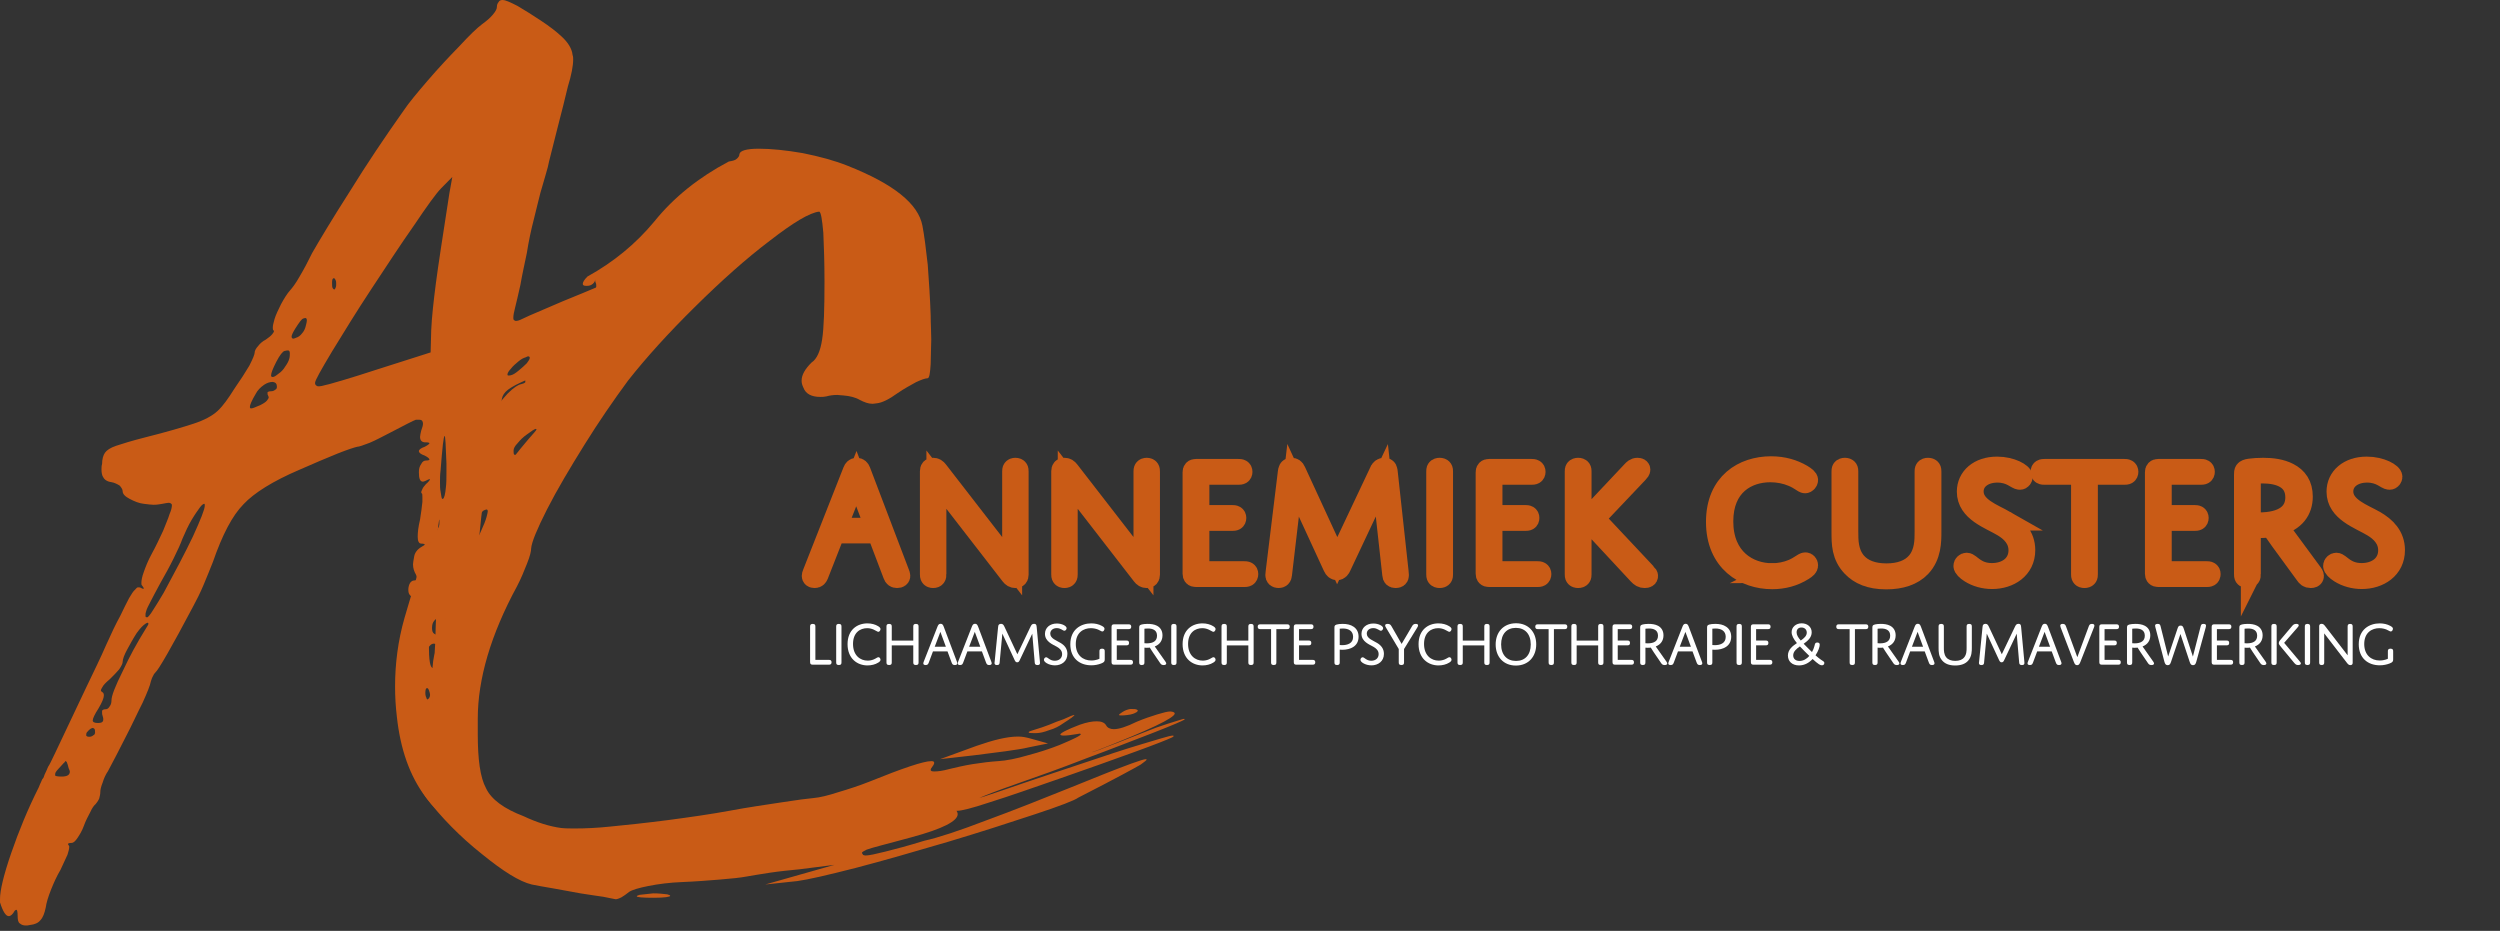 <?xml version="1.0" encoding="UTF-8" standalone="no"?><!DOCTYPE svg PUBLIC "-//W3C//DTD SVG 1.1//EN" "http://www.w3.org/Graphics/SVG/1.1/DTD/svg11.dtd"><svg width="100%" height="100%" viewBox="0 0 188 70" version="1.1" xmlns="http://www.w3.org/2000/svg" xmlns:xlink="http://www.w3.org/1999/xlink" xml:space="preserve" xmlns:serif="http://www.serif.com/" style="fill-rule:evenodd;clip-rule:evenodd;stroke-miterlimit:10;"><rect x="0" y="0" width="188" height="70" fill="#333333" stroke="none"/><g><path d="M42.97,25.504c0,-0.037 0,-0.074 -0.088,-0.074c-0.088,0 -0.177,0.037 -0.353,0.074c-0.353,0.11 -0.573,0.221 -0.618,0.332l0,0.037c0,0.074 0.089,0.111 0.353,0.111c0.133,0 0.221,-0.037 0.353,-0.111c0.133,-0.074 0.221,-0.148 0.309,-0.259c0.044,-0.037 0.044,-0.11 0.044,-0.11m-3.265,1.293c-0.044,0 -0.088,0.037 -0.176,0.074c-0.132,0.037 -0.309,0.111 -0.529,0.296c-0.221,0.185 -0.442,0.369 -0.574,0.554c-0.176,0.185 -0.265,0.333 -0.265,0.444c0,0.074 0.044,0.074 0.089,0.074c0.044,0 0.132,0 0.22,-0.037c0.133,-0.037 0.309,-0.148 0.53,-0.333c0.22,-0.185 0.441,-0.37 0.617,-0.554c0.132,-0.185 0.221,-0.296 0.221,-0.407c0,-0.074 -0.044,-0.111 -0.133,-0.111m-6.264,5.988c-0.088,0 -0.177,0.887 -0.309,2.587c-0.044,0.333 -0.044,0.629 -0.044,0.887c0,0.259 0,0.518 0.044,0.703c0.044,0.369 0.088,0.554 0.132,0.554l0.044,0c0.089,-0.037 0.177,-0.333 0.221,-0.85c0.044,-0.333 0.044,-0.702 0.044,-1.146l0,-0.665c-0.044,-1.368 -0.088,-2.07 -0.132,-2.07m-0.618,12.862c0.044,-1.182 0.088,-2.365 0.133,-3.585c0.088,-1.367 0.088,-2.291 0.088,-2.698l0,-0.296c-0.044,0 -0.088,0.555 -0.221,1.627c-0.353,2.772 -0.529,5.027 -0.573,6.838l0,0.887c0,1.219 0.088,1.811 0.309,1.811c0.044,0 0.044,-0.185 0.088,-0.592c0.044,-0.369 0.044,-0.85 0.088,-1.404c0,-0.554 0.044,-1.405 0.088,-2.588m-0.706,6.099c-0.088,0 -0.132,0.111 -0.132,0.37c0,0.185 0.044,0.296 0.088,0.37c0,0.073 0.044,0.11 0.088,0.11l0.045,-0.037c0.088,-0.073 0.132,-0.184 0.132,-0.295c0,-0.111 -0.044,-0.259 -0.088,-0.37c-0.044,-0.111 -0.089,-0.148 -0.133,-0.148m-7.014,-30.826c-0.089,0 -0.133,0.111 -0.133,0.333c0,0.185 0,0.333 0.044,0.407c0.045,0.073 0.089,0.11 0.133,0.11l0.044,-0.037c0.044,-0.073 0.088,-0.184 0.088,-0.295l0,-0.111c0,-0.111 0,-0.185 -0.044,-0.259c-0.044,-0.111 -0.088,-0.148 -0.132,-0.148m7.323,3.918c0.044,-0.998 0.177,-2.181 0.353,-3.548c0.177,-1.368 0.529,-3.622 1.015,-6.764l0.22,-1.22l-0.838,0.85c-0.397,0.407 -1.059,1.331 -2.029,2.772c-1.015,1.442 -2.074,3.068 -3.221,4.805c-1.147,1.738 -2.117,3.327 -2.956,4.695c-0.838,1.404 -1.279,2.18 -1.279,2.365c0,0.111 0.044,0.185 0.132,0.222c0.044,0.037 0.088,0.037 0.177,0.037c0.088,0 0.264,-0.037 0.529,-0.111c0.221,-0.037 0.662,-0.185 1.324,-0.37c0.617,-0.185 1.456,-0.443 2.47,-0.776l4.059,-1.294l0.044,-1.663Zm-9.353,-0.739c0,-0.148 -0.044,-0.185 -0.132,-0.185l-0.132,0.037c-0.133,0.037 -0.309,0.296 -0.618,0.776c-0.177,0.296 -0.265,0.481 -0.265,0.592c0,0.074 0.044,0.148 0.133,0.148c0.044,0 0.132,-0.037 0.22,-0.074c0.133,-0.037 0.309,-0.148 0.441,-0.333c0.133,-0.148 0.221,-0.333 0.265,-0.517c0.044,-0.185 0.088,-0.333 0.088,-0.444m-1.279,2.477c0,-0.148 -0.044,-0.222 -0.132,-0.222c-0.045,0 -0.133,0 -0.265,0.037c-0.132,0.037 -0.353,0.295 -0.618,0.813c-0.264,0.517 -0.397,0.85 -0.397,1.035c0,0.074 0.044,0.111 0.133,0.111c0.088,0 0.22,-0.074 0.441,-0.259c0.176,-0.111 0.353,-0.296 0.485,-0.518c0.132,-0.184 0.265,-0.406 0.309,-0.591c0.044,-0.148 0.044,-0.296 0.044,-0.406m-1.676,3.03l0,-0.111c0.044,-0.037 0.132,-0.073 0.264,-0.073c0.133,0 0.221,-0.037 0.309,-0.111c0.088,-0.037 0.132,-0.111 0.132,-0.222c0,-0.222 -0.088,-0.333 -0.308,-0.37c-0.221,0 -0.442,0.074 -0.662,0.222c-0.265,0.185 -0.486,0.407 -0.618,0.665c-0.309,0.518 -0.441,0.85 -0.441,0.961l0,0.074c0,0.037 0.044,0.074 0.088,0.074c0.133,0 0.353,-0.111 0.706,-0.259c0.221,-0.11 0.397,-0.221 0.485,-0.332c0.089,-0.111 0.133,-0.185 0.133,-0.259c0,-0.037 -0.044,-0.074 -0.044,-0.111c-0.044,-0.074 -0.044,-0.111 -0.044,-0.148m-5.603,10.719c0.573,-1.257 0.882,-2.033 0.882,-2.291c0,-0.111 0,-0.148 -0.044,-0.148c-0.044,0 -0.177,0.074 -0.309,0.258c-0.132,0.185 -0.353,0.481 -0.618,0.924c-0.264,0.444 -0.485,0.924 -0.706,1.442c-0.132,0.37 -0.352,0.85 -0.661,1.478c-0.309,0.629 -0.662,1.257 -1.015,1.885c-0.309,0.555 -0.529,0.998 -0.706,1.331c-0.176,0.333 -0.309,0.591 -0.353,0.776c-0.044,0.111 -0.044,0.185 -0.044,0.259l0,0.111c0,0.037 0.044,0.074 0.132,0.074c0.045,0 0.221,-0.185 0.442,-0.555c0.22,-0.332 0.485,-0.776 0.794,-1.293c0.838,-1.553 1.588,-2.957 2.206,-4.251m-6.839,13.269l0,-0.147c0.045,-0.074 0.133,-0.111 0.265,-0.111c0.132,0 0.221,-0.074 0.309,-0.222c0.088,-0.111 0.132,-0.259 0.132,-0.444c0,-0.332 0.265,-1.035 0.839,-2.181c0.529,-1.145 1.102,-2.18 1.72,-3.178c0.132,-0.222 0.221,-0.333 0.221,-0.407c0,-0.036 -0.044,-0.074 -0.089,-0.074l-0.132,0.074c-0.176,0.111 -0.397,0.333 -0.662,0.703c-0.264,0.406 -0.485,0.813 -0.706,1.219c-0.22,0.407 -0.352,0.739 -0.352,0.961c0,0.111 -0.089,0.296 -0.265,0.555c-0.221,0.258 -0.441,0.48 -0.706,0.739c-0.309,0.259 -0.485,0.443 -0.574,0.628c-0.044,0.074 -0.088,0.148 -0.088,0.222c0,0.037 0.044,0.074 0.088,0.111c0.089,0.037 0.133,0.111 0.133,0.259c0,0.185 -0.133,0.517 -0.397,0.961c-0.309,0.48 -0.441,0.776 -0.441,0.924c0,0.111 0.132,0.185 0.397,0.185c0.264,0 0.397,-0.074 0.397,-0.259c0,-0.074 0,-0.148 -0.044,-0.259c-0.045,-0.111 -0.045,-0.185 -0.045,-0.259m-0.573,1.22c-0.044,-0.037 -0.088,-0.074 -0.132,-0.074c-0.045,0 -0.089,0.037 -0.177,0.074c-0.088,0.074 -0.176,0.148 -0.265,0.259c-0.044,0.074 -0.044,0.111 -0.044,0.185l0,0.074c0.044,0.037 0.089,0.074 0.221,0.074c0.132,0 0.22,-0.037 0.309,-0.111c0.088,-0.037 0.132,-0.111 0.132,-0.222c0,-0.111 0,-0.185 -0.044,-0.259m-2.074,2.513l-0.088,-0.11c-0.044,0.036 -0.044,0.074 -0.088,0.11c-0.132,0.111 -0.265,0.296 -0.485,0.518c-0.177,0.185 -0.221,0.296 -0.221,0.369l0,0.111c0.044,0.037 0.176,0.074 0.485,0.074c0.397,0 0.618,-0.11 0.618,-0.369c0,-0.074 -0.044,-0.148 -0.088,-0.259c-0.044,-0.185 -0.088,-0.333 -0.133,-0.444m-3.794,11.089c-0.044,0 -0.088,0.037 -0.132,0.074c-0.132,0.259 -0.309,0.406 -0.441,0.406c-0.221,0 -0.441,-0.332 -0.662,-1.035l0,-0.258c0,-0.629 0.265,-1.774 0.838,-3.438c0.574,-1.663 1.236,-3.289 2.074,-4.953c0.044,-0.147 0.132,-0.295 0.176,-0.406c0.044,-0.111 0.088,-0.222 0.133,-0.259c0.044,-0.037 0.088,-0.148 0.132,-0.295c0.088,-0.185 0.176,-0.37 0.265,-0.592c0.088,-0.111 0.264,-0.48 0.529,-1.035c0.574,-1.219 1.324,-2.809 2.294,-4.842c0.618,-1.294 1.147,-2.365 1.544,-3.289c0.397,-0.887 0.75,-1.626 1.059,-2.181c0.265,-0.555 0.485,-0.998 0.662,-1.331c0.176,-0.295 0.309,-0.517 0.441,-0.628c0.088,-0.111 0.176,-0.185 0.221,-0.185c0.088,0 0.176,0 0.22,0.037c0.088,0.037 0.132,0.074 0.177,0.074c0.044,0 0.044,0 0.044,-0.037c0,-0.037 -0.044,-0.111 -0.133,-0.222c-0.044,-0.037 -0.044,-0.111 -0.044,-0.184c0,-0.185 0.044,-0.444 0.177,-0.814c0.132,-0.369 0.309,-0.85 0.617,-1.404c0.309,-0.555 0.574,-1.146 0.839,-1.7c0.22,-0.555 0.397,-0.961 0.485,-1.257c0.132,-0.296 0.176,-0.518 0.176,-0.665c0,-0.037 0,-0.074 -0.044,-0.111c-0.044,-0.037 -0.088,-0.074 -0.22,-0.074c-0.089,0 -0.221,0.037 -0.441,0.074c-0.221,0.037 -0.442,0.074 -0.662,0.074c-0.177,0 -0.441,-0.037 -0.75,-0.074c-0.353,-0.037 -0.706,-0.185 -1.059,-0.37c-0.353,-0.185 -0.529,-0.37 -0.529,-0.591c0,-0.111 -0.089,-0.259 -0.221,-0.407c-0.176,-0.111 -0.397,-0.222 -0.618,-0.259c-0.309,-0.037 -0.529,-0.184 -0.617,-0.369c-0.089,-0.111 -0.133,-0.333 -0.133,-0.592c0,-0.111 0,-0.258 0.044,-0.406c0,-0.37 0.089,-0.665 0.221,-0.85c0.132,-0.185 0.397,-0.37 0.838,-0.518c0.441,-0.148 1.147,-0.369 2.162,-0.628c1.632,-0.407 2.868,-0.776 3.662,-1.035c0.794,-0.259 1.411,-0.591 1.808,-0.961c0.398,-0.37 0.795,-0.924 1.28,-1.7c0.441,-0.629 0.794,-1.183 1.103,-1.701c0.265,-0.517 0.397,-0.85 0.397,-0.96c0,-0.148 0.088,-0.333 0.265,-0.518c0.132,-0.185 0.352,-0.37 0.573,-0.48c0.221,-0.148 0.397,-0.296 0.485,-0.407c0.089,-0.111 0.133,-0.185 0.133,-0.222c0,-0.037 0,-0.037 -0.044,-0.074c-0.044,-0.037 -0.044,-0.111 -0.044,-0.222c0,-0.11 0.044,-0.332 0.132,-0.628c0.088,-0.296 0.265,-0.665 0.485,-1.109c0.221,-0.406 0.441,-0.776 0.706,-1.072c0.132,-0.147 0.397,-0.48 0.706,-1.035c0.309,-0.517 0.618,-1.108 0.926,-1.737c0.574,-0.998 1.5,-2.55 2.824,-4.62c1.279,-2.07 2.647,-4.103 4.059,-6.099c0.397,-0.591 1.014,-1.33 1.808,-2.254c0.795,-0.924 1.589,-1.774 2.383,-2.587c0.75,-0.814 1.323,-1.368 1.72,-1.664c0.309,-0.222 0.574,-0.443 0.794,-0.702c0.221,-0.259 0.309,-0.444 0.309,-0.591c0,-0.148 0.044,-0.259 0.133,-0.37c0.044,-0.111 0.176,-0.148 0.308,-0.148c0.177,0 0.53,0.148 1.103,0.444c0.574,0.332 1.147,0.702 1.765,1.108c0.618,0.407 1.147,0.814 1.544,1.183c0.485,0.444 0.794,0.924 0.838,1.405c0.045,0.111 0.045,0.221 0.045,0.332c0,0.481 -0.133,1.183 -0.398,2.033c-0.22,0.961 -0.485,1.959 -0.749,2.994c-0.265,1.072 -0.486,1.922 -0.662,2.625c-0.044,0.258 -0.133,0.591 -0.265,1.034c-0.132,0.481 -0.265,0.924 -0.397,1.368c-0.132,0.48 -0.265,1.109 -0.485,1.959c-0.221,0.85 -0.398,1.7 -0.53,2.55c-0.176,0.85 -0.353,1.627 -0.485,2.403c-0.177,0.776 -0.309,1.367 -0.397,1.7c-0.088,0.333 -0.132,0.591 -0.132,0.739c0,0.111 0,0.148 0.044,0.185c0.044,0.037 0.088,0.074 0.132,0.074c0.132,0 0.265,-0.037 0.485,-0.148c0.221,-0.111 0.794,-0.37 1.677,-0.739c0.838,-0.37 1.809,-0.776 2.911,-1.22c1.103,-0.48 2.206,-0.887 3.221,-1.22c1.015,-0.332 1.809,-0.517 2.338,-0.554l1.721,-0.148l-1.368,0.702c-0.706,0.333 -1.059,0.592 -1.059,0.777c0,0.11 0.089,0.184 0.221,0.221c0.176,0.111 0.353,0.148 0.529,0.148l0.133,0c0.132,0 0.264,-0.037 0.353,-0.074c0.044,-0.037 0.088,-0.037 0.132,-0.037l0,0.037c0,0.037 -0.088,0.185 -0.265,0.37c-0.132,0.185 -0.308,0.296 -0.485,0.37c-0.132,0.036 -0.221,0.074 -0.265,0.074c-0.044,0 -0.132,0 -0.176,-0.038c-0.088,-0.036 -0.177,-0.073 -0.221,-0.073c-0.044,0 -0.132,0.037 -0.176,0.147c-0.044,0.111 -0.088,0.407 -0.132,0.887c-0.221,0.962 -2.427,2.292 -6.574,3.992c-1.191,0.481 -2.03,0.887 -2.603,1.146c-0.573,0.259 -0.971,0.518 -1.147,0.702c-0.221,0.222 -0.309,0.481 -0.309,0.74c-0.044,0.369 -0.044,0.665 -0.088,0.85c-0.044,0.185 -0.088,0.369 -0.132,0.554c-0.089,0.185 -0.177,0.407 -0.309,0.665c-0.088,0.185 -0.133,0.333 -0.133,0.518l0,0.148c0,0.111 0,0.185 0.045,0.259c0.044,0.037 0.044,0.147 0.044,0.295l0,0.37c-0.044,0.185 -0.089,0.48 -0.221,0.813c-0.573,2.033 -0.97,5.581 -1.235,10.682c-0.132,2.55 -0.177,4.99 -0.177,7.281c0,2.255 0.045,4.399 0.177,6.432c0.044,0.887 0.088,1.515 0.088,1.922c0,0.406 -0.044,0.628 -0.176,0.702c-0.133,0.111 -0.397,0.148 -0.75,0.148c-0.75,-0.037 -1.5,-0.407 -2.206,-1.146c-0.706,-0.702 -1.191,-1.589 -1.5,-2.624c-0.133,-0.555 -0.221,-1.368 -0.265,-2.477c-0.044,-1.072 -0.088,-2.217 -0.088,-3.4c0,-1.22 0.044,-2.255 0.132,-3.105c0.044,-0.85 0.132,-1.294 0.265,-1.294c0.132,0 0.22,-0.073 0.265,-0.258c0.044,-0.111 0.044,-0.259 0.044,-0.444l0,-0.259l-0.044,-0.924l-0.309,0.851l-0.353,0.85l-0.044,-0.924c0,-0.259 0.044,-0.481 0.132,-0.703c0.044,-0.222 0.132,-0.369 0.265,-0.443c0.132,-0.037 0.22,-0.148 0.309,-0.259c0.044,-0.111 0.088,-0.185 0.088,-0.296c0,-0.111 -0.044,-0.148 -0.133,-0.184l-0.088,0c-0.044,0 -0.088,0 -0.176,0.036c-0.044,0.037 -0.089,0.037 -0.133,0.037c-0.044,0 -0.132,-0.037 -0.176,-0.111c-0.088,-0.073 -0.132,-0.221 -0.132,-0.406c0,-0.185 0.044,-0.37 0.132,-0.517c0.088,-0.111 0.176,-0.185 0.309,-0.185c0.132,0 0.22,-0.037 0.22,-0.148c0,-0.074 -0.044,-0.185 -0.088,-0.296c-0.132,-0.222 -0.221,-0.48 -0.221,-0.776c0,-0.111 0.045,-0.333 0.089,-0.591c0.044,-0.259 0.22,-0.518 0.529,-0.703c0.176,-0.111 0.265,-0.148 0.265,-0.185c0,-0.037 -0.089,-0.073 -0.265,-0.073c-0.176,0 -0.265,-0.185 -0.265,-0.518c0,-0.333 0.045,-0.739 0.177,-1.294c0.088,-0.517 0.132,-0.96 0.176,-1.33l0,-0.333c0,-0.185 0,-0.259 -0.044,-0.296c-0.044,-0.037 -0.044,-0.073 -0.044,-0.11c0,-0.037 0.044,-0.111 0.088,-0.222c0.044,-0.111 0.133,-0.222 0.265,-0.37c0.221,-0.185 0.309,-0.332 0.309,-0.369l-0.044,0c-0.044,0 -0.133,0.037 -0.265,0.11c-0.088,0.037 -0.177,0.074 -0.221,0.074c-0.22,0 -0.308,-0.221 -0.308,-0.702c0,-0.259 0.044,-0.443 0.176,-0.628c0.088,-0.185 0.221,-0.259 0.353,-0.259c0.177,0 0.265,-0.037 0.265,-0.074c0,-0.074 -0.133,-0.185 -0.353,-0.296c-0.309,-0.11 -0.441,-0.221 -0.441,-0.332c0,-0.111 0.132,-0.222 0.441,-0.333c0.22,-0.111 0.353,-0.222 0.353,-0.259c0,-0.037 -0.088,-0.073 -0.221,-0.073l-0.088,0c-0.265,0 -0.397,-0.148 -0.397,-0.407c0,-0.111 0.044,-0.296 0.088,-0.481c0.088,-0.221 0.132,-0.406 0.132,-0.517c0,-0.185 -0.088,-0.296 -0.264,-0.296l-0.265,0c-0.132,0.037 -0.794,0.37 -1.985,0.998c-0.574,0.296 -1.059,0.555 -1.5,0.739c-0.485,0.185 -0.794,0.296 -0.927,0.296c-0.176,0.037 -0.662,0.185 -1.5,0.518c-0.838,0.332 -1.764,0.739 -2.867,1.219c-1.985,0.85 -3.397,1.737 -4.191,2.588c-0.839,0.85 -1.589,2.291 -2.294,4.324c-0.221,0.555 -0.442,1.109 -0.706,1.737c-0.265,0.629 -0.53,1.146 -0.75,1.553c-1.677,3.178 -2.647,4.842 -2.868,5.026c-0.044,0.037 -0.132,0.148 -0.176,0.259c-0.089,0.148 -0.133,0.296 -0.177,0.444c-0.044,0.258 -0.265,0.813 -0.618,1.589c-0.397,0.776 -0.794,1.663 -1.279,2.587c-0.485,0.962 -0.926,1.811 -1.323,2.551c-0.177,0.259 -0.309,0.554 -0.397,0.85c-0.133,0.333 -0.177,0.554 -0.177,0.702c0,0.185 -0.044,0.333 -0.088,0.518c-0.088,0.184 -0.177,0.295 -0.265,0.406c-0.132,0.111 -0.265,0.296 -0.397,0.592c-0.176,0.332 -0.353,0.665 -0.485,1.035c-0.133,0.369 -0.309,0.665 -0.486,0.924c-0.176,0.258 -0.308,0.369 -0.441,0.369c-0.176,0 -0.264,0.037 -0.264,0.074c0,0.037 0,0.074 0.044,0.111c0.044,0.037 0.044,0.074 0.044,0.111c0,0.111 -0.044,0.333 -0.132,0.591c-0.133,0.296 -0.309,0.666 -0.53,1.146c-0.265,0.444 -0.485,0.924 -0.706,1.478c-0.22,0.555 -0.353,0.999 -0.397,1.331c-0.088,0.444 -0.22,0.776 -0.397,0.961c-0.176,0.222 -0.441,0.333 -0.794,0.37c-0.132,0.037 -0.221,0.037 -0.309,0.037c-0.176,0 -0.309,-0.037 -0.441,-0.148c-0.132,-0.074 -0.176,-0.259 -0.176,-0.591c0,-0.296 -0.044,-0.444 -0.089,-0.444" style="fill:#c95b16;fill-rule:nonzero;"/><path d="M84.988,53.319l0.176,0c0.133,0 0.221,0 0.309,0.037c0.044,0.037 0.088,0.037 0.088,0.074c0,0.037 -0.044,0.111 -0.132,0.148c-0.132,0.074 -0.309,0.148 -0.618,0.185c-0.22,0.036 -0.353,0.036 -0.485,0.036c-0.088,0 -0.177,0 -0.177,-0.036c0,-0.037 0.089,-0.111 0.265,-0.222c0.177,-0.111 0.353,-0.185 0.574,-0.222m-6.089,1.183c0.353,-0.148 0.706,-0.296 1.059,-0.407c0.486,-0.222 0.75,-0.332 0.839,-0.332c0,0.074 -0.265,0.258 -0.839,0.628c-0.308,0.222 -0.662,0.406 -1.059,0.517c-0.397,0.148 -0.705,0.222 -0.97,0.222l-0.221,0c-0.264,0 -0.353,0 -0.353,-0.074c0,-0.037 0.177,-0.111 0.574,-0.222c0.265,-0.074 0.573,-0.184 0.97,-0.332m-2.338,0.887c0.353,0 0.662,0.074 0.927,0.148l1.323,0.369l-1.456,0.296c-0.441,0.111 -1.014,0.185 -1.764,0.296c-0.75,0.111 -1.544,0.184 -2.294,0.295l-2.603,0.296l2.735,-0.998c1.279,-0.444 2.294,-0.702 3.132,-0.702m-27.44,11.791c0.397,0 0.749,0.037 1.058,0.074c0.133,0.036 0.221,0.073 0.221,0.11c0,0.074 -0.397,0.148 -1.235,0.148c-0.839,0 -1.28,-0.037 -1.28,-0.111c0,-0.037 0.088,-0.074 0.221,-0.111c0.309,-0.036 0.618,-0.073 1.015,-0.11m-8.78,-34.892c0,-0.037 -0.044,-0.037 -0.044,-0.037c-0.088,0 -0.309,0.148 -0.706,0.443c-0.265,0.185 -0.485,0.407 -0.662,0.629c-0.22,0.221 -0.308,0.406 -0.308,0.554c0,0.148 0,0.259 0.044,0.296l0.044,0.037c0.044,0 0.044,0 0.088,-0.037c0.044,-0.037 0.132,-0.185 0.353,-0.444c0.176,-0.222 0.397,-0.48 0.618,-0.739c0.353,-0.407 0.573,-0.628 0.573,-0.702m-3.75,6.579c0.044,-0.185 0.088,-0.333 0.088,-0.407c0,-0.111 -0.044,-0.148 -0.088,-0.148c-0.044,0 -0.132,0.037 -0.22,0.074c-0.133,0.111 -0.265,0.222 -0.353,0.37c-0.133,0.185 -0.177,0.333 -0.177,0.517c0,0.185 -0.088,0.481 -0.309,0.962c-0.22,0.48 -0.529,0.961 -0.838,1.478c-0.573,0.924 -0.882,1.515 -1.015,1.848c-0.044,0.111 -0.044,0.185 -0.044,0.259c0,0.111 0.044,0.185 0.177,0.185l0.044,0c0.088,0 0.265,-0.185 0.529,-0.592c0.221,-0.406 0.486,-0.887 0.795,-1.478c0.794,-1.516 1.279,-2.551 1.411,-3.068m-3.088,7.688c-0.132,-0.074 -0.265,-0.111 -0.441,-0.111c-0.177,0.037 -0.309,0.111 -0.397,0.222c-0.133,0.148 -0.177,0.332 -0.177,0.554c0,0.222 0.044,0.37 0.177,0.444c0.044,0.037 0.132,0.074 0.22,0.074c0.045,0 0.133,-0.037 0.221,-0.074c0.132,-0.074 0.265,-0.185 0.397,-0.333c0.088,-0.148 0.132,-0.296 0.132,-0.443c0,-0.111 -0.044,-0.222 -0.132,-0.333m-1.015,5.359c0,-0.591 0,-1.182 0.044,-1.774c0.044,-0.628 0.133,-0.998 0.265,-1.182c0.088,-0.148 0.088,-0.222 0.088,-0.333l0,-0.148c-0.044,-0.037 -0.132,-0.074 -0.309,-0.074c-0.264,0.037 -0.485,0.407 -0.661,1.109c-0.221,0.702 -0.309,1.552 -0.353,2.476l0,0.666c0,0.665 0.044,1.293 0.176,1.848c0.133,0.48 0.221,0.85 0.353,1.182c0.133,0.333 0.221,0.481 0.265,0.518c0.044,-0.037 0.088,-0.37 0.132,-0.998c0,-0.333 0.044,-0.665 0.044,-1.072c0,-0.406 -0.044,-0.813 -0.044,-1.293l0,-0.925Zm9.133,14.896c-0.706,-0.111 -1.236,-0.222 -1.633,-0.296c-0.926,-0.221 -2.162,-0.998 -3.75,-2.291c-1.632,-1.294 -3.044,-2.736 -4.235,-4.288c-1.191,-1.589 -1.897,-3.585 -2.162,-6.062c-0.088,-0.739 -0.132,-1.478 -0.132,-2.254c0,-1.7 0.22,-3.438 0.706,-5.138c0.265,-0.887 0.485,-1.663 0.706,-2.365c0.22,-0.703 0.308,-1.109 0.353,-1.294c0.044,-0.148 0.22,-0.481 0.441,-0.998c0.22,-0.481 0.529,-1.072 0.838,-1.7c0.309,-0.629 0.618,-1.294 0.926,-2.07c0.309,-0.776 0.486,-1.405 0.574,-1.959c0.132,-0.517 0.265,-0.924 0.441,-1.22c0.133,-0.222 0.265,-0.37 0.397,-0.37l0.089,0.037c0.088,0.037 0.132,0.037 0.176,0.037c0.088,0 0.132,-0.037 0.132,-0.111c0,-0.073 -0.044,-0.147 -0.088,-0.295l0,-0.148c0,-0.222 0.132,-0.591 0.353,-1.072c0.265,-0.48 0.618,-1.072 1.103,-1.7c0.441,-0.629 0.882,-1.183 1.323,-1.663c0.442,-0.444 0.795,-0.666 1.015,-0.703c0.132,-0.037 0.265,-0.074 0.309,-0.147l0,-0.074c0,-0.074 0,-0.185 -0.088,-0.259c-0.044,-0.037 -0.044,-0.111 -0.044,-0.185c0,-0.111 0.044,-0.259 0.132,-0.444c0.088,-0.184 0.265,-0.369 0.529,-0.628c0.265,-0.222 0.486,-0.517 0.662,-0.887c0.177,-0.333 0.265,-0.665 0.309,-0.961c0.044,-0.296 0.132,-0.554 0.265,-0.739c0.132,-0.148 0.264,-0.222 0.441,-0.222l0.176,0c0.177,0 0.309,-0.074 0.397,-0.222c0.133,-0.185 0.177,-0.406 0.177,-0.665c0,-0.259 0.044,-0.48 0.132,-0.628c0.044,-0.111 0.133,-0.148 0.221,-0.148c0.044,0 0.088,0 0.132,0.037l0.132,0c0.133,0 0.353,-0.074 0.662,-0.222c0.309,-0.185 0.662,-0.443 1.015,-0.776c0.044,-0.037 0.088,-0.111 0.088,-0.185c0,-0.111 0,-0.185 -0.044,-0.259c-0.044,-0.111 -0.044,-0.185 -0.044,-0.258c0,0.11 -0.044,0.221 -0.177,0.332c-0.132,0.111 -0.264,0.148 -0.441,0.148l-0.044,0c-0.176,0 -0.265,-0.037 -0.265,-0.148c0,-0.111 0.089,-0.296 0.353,-0.554c1.942,-1.072 3.618,-2.44 5.03,-4.14c1.456,-1.811 3.353,-3.326 5.603,-4.509c0.22,-0.037 0.441,-0.074 0.573,-0.185c0.132,-0.111 0.221,-0.222 0.221,-0.37c0.044,-0.258 0.529,-0.406 1.456,-0.406c0.926,0 2.029,0.111 3.308,0.332c1.28,0.259 2.383,0.555 3.397,0.961c3.442,1.368 5.294,2.846 5.603,4.51c0.133,0.702 0.265,1.7 0.397,2.92c0.089,1.219 0.177,2.513 0.221,3.807c0,0.665 0.044,1.256 0.044,1.811c0,0.554 -0.044,1.183 -0.044,1.848c-0.044,0.665 -0.088,1.035 -0.221,1.072c-0.176,0 -0.485,0.111 -0.882,0.296c-0.397,0.221 -0.882,0.48 -1.368,0.813c-0.661,0.48 -1.191,0.739 -1.588,0.776c-0.088,0 -0.176,0.037 -0.309,0.037c-0.308,0 -0.617,-0.111 -0.97,-0.296c-0.309,-0.185 -0.75,-0.296 -1.236,-0.333c-0.176,0 -0.308,-0.037 -0.441,-0.037c-0.309,0 -0.573,0.037 -0.838,0.111c-0.176,0.037 -0.309,0.037 -0.441,0.037c-0.662,0 -1.103,-0.221 -1.279,-0.702c-0.089,-0.185 -0.133,-0.333 -0.133,-0.517c0,-0.444 0.265,-0.887 0.75,-1.368c0.397,-0.259 0.662,-0.85 0.794,-1.737c0.133,-0.85 0.177,-2.329 0.177,-4.362c0,-1.441 -0.044,-2.661 -0.088,-3.659c-0.089,-0.998 -0.177,-1.552 -0.309,-1.589c-0.706,0.074 -1.941,0.813 -3.706,2.181c-1.809,1.367 -3.662,3.03 -5.647,4.989c-1.985,1.959 -3.662,3.808 -5.03,5.545c-1.058,1.441 -2.161,3.03 -3.264,4.805c-1.103,1.774 -2.074,3.4 -2.824,4.878c-0.75,1.479 -1.147,2.44 -1.191,2.921c0,0.221 -0.088,0.591 -0.309,1.145c-0.22,0.555 -0.441,1.109 -0.75,1.701c-1.985,3.659 -2.956,6.985 -2.956,9.979l0,1.146c0,1.885 0.177,3.253 0.618,4.066c0.397,0.85 1.368,1.552 2.824,2.106c1.014,0.481 1.985,0.777 2.823,0.888c0.309,0.037 0.662,0.037 1.059,0.037c0.75,0 1.632,-0.037 2.691,-0.148c1.147,-0.111 2.559,-0.259 4.279,-0.481c1.677,-0.222 3.221,-0.443 4.633,-0.702c1.367,-0.259 2.691,-0.444 3.882,-0.628c1.191,-0.185 2.029,-0.296 2.471,-0.333c0.441,-0.037 1.058,-0.185 1.853,-0.444c0.75,-0.221 1.544,-0.48 2.294,-0.776c2.558,-1.034 4.102,-1.552 4.676,-1.552c0.176,0 0.221,0.037 0.221,0.148c0,0.037 -0.045,0.148 -0.133,0.259c-0.088,0.111 -0.132,0.184 -0.132,0.258c0,0.074 0.088,0.111 0.265,0.111c0.264,0 0.617,-0.037 1.147,-0.185c0.485,-0.111 1.058,-0.258 1.764,-0.369c0.706,-0.111 1.324,-0.185 1.897,-0.222c0.618,-0.037 1.368,-0.185 2.25,-0.444c0.839,-0.221 1.633,-0.48 2.383,-0.776c1.058,-0.444 1.588,-0.702 1.588,-0.813c0,0 -0.044,-0.037 -0.088,-0.037c-0.088,0 -0.133,0.037 -0.221,0.037c-0.441,0.074 -0.75,0.111 -0.97,0.111c-0.177,0 -0.265,-0.037 -0.265,-0.074c0,-0.111 0.485,-0.37 1.456,-0.739c0.529,-0.185 0.926,-0.259 1.279,-0.259c0.309,0 0.574,0.074 0.706,0.296c0.088,0.185 0.309,0.295 0.573,0.295c0.397,0 0.971,-0.184 1.721,-0.554c0.529,-0.222 1.059,-0.407 1.544,-0.554c0.485,-0.148 0.794,-0.222 0.971,-0.222c0.22,0 0.353,0.074 0.353,0.148c0,0.332 -1.942,1.256 -5.824,2.772l-0.441,0.148c0.177,-0.037 0.529,-0.148 1.059,-0.37c0.529,-0.185 1.147,-0.444 1.808,-0.702c0.662,-0.259 1.324,-0.518 1.986,-0.776c0.662,-0.222 1.191,-0.407 1.588,-0.518c0.265,-0.074 0.441,-0.148 0.529,-0.148c0.045,0 0.045,0.037 0.045,0.037c-0.133,0.111 -0.927,0.444 -2.338,0.998c-1.456,0.554 -3.133,1.22 -5.03,1.922c-1.897,0.74 -3.662,1.368 -5.25,1.922c-1.588,0.554 -2.514,0.924 -2.823,1.072c0.044,0 0.573,-0.185 1.676,-0.554c1.059,-0.37 2.382,-0.814 3.926,-1.331c1.545,-0.518 3.089,-1.035 4.545,-1.515c1.455,-0.481 2.647,-0.814 3.485,-1.072c0.485,-0.148 0.794,-0.222 0.926,-0.222c0.045,0 0.045,0.037 0.045,0.037c0,0.037 -0.045,0.074 -0.133,0.111c-0.309,0.148 -1.235,0.517 -2.868,1.109c-1.632,0.591 -3.485,1.256 -5.514,1.959c-2.03,0.702 -3.794,1.33 -5.338,1.811c-1.324,0.443 -2.118,0.628 -2.383,0.628l-0.088,0c0.044,0.074 0.088,0.148 0.088,0.259c0,0.517 -1.147,1.109 -3.485,1.737c-0.926,0.259 -1.676,0.444 -2.206,0.591c-0.573,0.148 -0.926,0.259 -1.147,0.333c-0.221,0.111 -0.353,0.185 -0.353,0.222l0,0.037c0,0.037 0.044,0.074 0.088,0.147c0.044,0 0.089,0.038 0.177,0.038c0.265,0 0.75,-0.111 1.5,-0.296c0.75,-0.185 1.721,-0.444 2.912,-0.813c1.014,-0.222 2.603,-0.74 4.72,-1.553c2.118,-0.776 4.236,-1.626 6.353,-2.476c1.897,-0.776 3.397,-1.368 4.5,-1.774c0.618,-0.222 0.971,-0.333 1.103,-0.333c0,0 0.044,0 0.044,0.037c0,0.037 -0.132,0.148 -0.441,0.37c-0.309,0.185 -1.853,1.035 -4.676,2.476c-0.309,0.222 -1.368,0.628 -3.265,1.257c-1.897,0.628 -4.059,1.33 -6.53,2.07c-2.514,0.739 -4.808,1.404 -6.926,1.959c-2.162,0.554 -3.618,0.887 -4.412,0.997l-2.426,0.259l5.206,-1.478l-2.603,0.332c-0.75,0.074 -1.5,0.148 -2.25,0.259c-0.75,0.111 -1.368,0.222 -1.809,0.296c-0.397,0.074 -1.059,0.148 -1.985,0.222c-0.927,0.074 -1.853,0.148 -2.78,0.184c-0.97,0.037 -1.808,0.148 -2.558,0.296c-0.75,0.148 -1.236,0.296 -1.456,0.444c-0.221,0.185 -0.397,0.295 -0.574,0.406c-0.22,0.111 -0.353,0.148 -0.441,0.148c-0.132,-0.037 -0.441,-0.074 -0.927,-0.185c-0.485,-0.074 -1.058,-0.148 -1.72,-0.258c-0.662,-0.111 -1.368,-0.259 -2.029,-0.37" style="fill:#c95b16;fill-rule:nonzero;"/><path d="M62.328,49.623c0.059,0 0.105,0.004 0.146,0.033c0.037,0.028 0.06,0.075 0.06,0.145c0,0.075 -0.023,0.122 -0.06,0.15c-0.041,0.028 -0.087,0.033 -0.146,0.033l-1.216,0c-0.147,0 -0.193,-0.066 -0.193,-0.197l0,-2.646c0,-0.066 0,-0.113 0.028,-0.155c0.027,-0.042 0.091,-0.07 0.169,-0.07c0.082,0 0.146,0.028 0.174,0.07c0.027,0.042 0.027,0.089 0.027,0.155l0,2.482l1.011,0Z" style="fill:#fff;fill-rule:nonzero;"/><path d="M63.279,49.787c0,0.066 0,0.113 -0.028,0.155c-0.027,0.042 -0.091,0.07 -0.169,0.07c-0.082,0 -0.146,-0.028 -0.174,-0.07c-0.027,-0.042 -0.027,-0.089 -0.027,-0.155l0,-2.646c0,-0.066 0,-0.113 0.027,-0.155c0.028,-0.042 0.092,-0.07 0.169,-0.07c0.083,0 0.147,0.028 0.174,0.07c0.028,0.042 0.028,0.089 0.028,0.155l0,2.646Z" style="fill:#fff;fill-rule:nonzero;"/><path d="M65.245,49.679c0.16,0 0.324,-0.033 0.466,-0.094c0.188,-0.079 0.261,-0.164 0.348,-0.164c0.096,0 0.155,0.113 0.155,0.192c0,0.085 -0.064,0.146 -0.164,0.211c-0.229,0.146 -0.526,0.216 -0.814,0.216c-0.773,0 -1.5,-0.516 -1.5,-1.6c0,-1.074 0.718,-1.562 1.495,-1.562c0.311,0 0.594,0.08 0.805,0.211c0.114,0.071 0.178,0.137 0.178,0.216c0,0.08 -0.064,0.207 -0.164,0.207c-0.073,0 -0.137,-0.071 -0.348,-0.165c-0.146,-0.065 -0.302,-0.108 -0.489,-0.108c-0.531,0 -1.066,0.329 -1.066,1.187c0,0.873 0.554,1.253 1.098,1.253" style="fill:#fff;fill-rule:nonzero;"/><path d="M69.076,49.787c0,0.066 0,0.113 -0.027,0.155c-0.028,0.042 -0.092,0.07 -0.169,0.07c-0.083,0 -0.147,-0.028 -0.174,-0.07c-0.028,-0.042 -0.028,-0.089 -0.028,-0.155l0,-1.253l-1.618,0l0,1.253c0,0.066 0,0.113 -0.028,0.155c-0.027,0.042 -0.091,0.07 -0.169,0.07c-0.082,0 -0.146,-0.028 -0.174,-0.07c-0.027,-0.042 -0.027,-0.089 -0.027,-0.155l0,-2.646c0,-0.066 0,-0.113 0.027,-0.155c0.028,-0.042 0.092,-0.07 0.17,-0.07c0.082,0 0.146,0.028 0.173,0.07c0.028,0.042 0.028,0.089 0.028,0.155l0,1.032l1.618,0l0,-1.032c0,-0.066 0,-0.113 0.028,-0.155c0.027,-0.042 0.091,-0.07 0.169,-0.07c0.082,0 0.146,0.028 0.174,0.07c0.027,0.042 0.027,0.089 0.027,0.155l0,2.646Z" style="fill:#fff;fill-rule:nonzero;"/><path d="M70.292,48.633l0.837,0l-0.412,-1.117l-0.425,1.117Zm0.96,0.352l-1.093,0l-0.31,0.83c-0.046,0.117 -0.083,0.197 -0.238,0.197c-0.128,0 -0.178,-0.051 -0.178,-0.126c0,-0.033 0.009,-0.066 0.031,-0.127l1.025,-2.613c0.055,-0.141 0.105,-0.239 0.247,-0.239c0.137,0 0.183,0.093 0.237,0.234l0.984,2.613c0.018,0.047 0.032,0.094 0.032,0.127c0,0.08 -0.06,0.131 -0.188,0.131c-0.142,0 -0.192,-0.061 -0.242,-0.197l-0.307,-0.83Z" style="fill:#fff;fill-rule:nonzero;"/><path d="M72.88,48.633l0.837,0l-0.412,-1.117l-0.425,1.117Zm0.96,0.352l-1.093,0l-0.311,0.83c-0.046,0.117 -0.082,0.197 -0.237,0.197c-0.129,0 -0.179,-0.051 -0.179,-0.126c0,-0.033 0.009,-0.066 0.032,-0.127l1.024,-2.613c0.055,-0.141 0.106,-0.239 0.247,-0.239c0.138,0 0.183,0.093 0.238,0.234l0.983,2.613c0.019,0.047 0.032,0.094 0.032,0.127c0,0.08 -0.059,0.131 -0.187,0.131c-0.142,0 -0.192,-0.061 -0.242,-0.197l-0.307,-0.83Z" style="fill:#fff;fill-rule:nonzero;"/><path d="M77.493,47.132c0.06,-0.122 0.11,-0.221 0.266,-0.221c0.05,0 0.11,0.01 0.151,0.061c0.027,0.033 0.041,0.085 0.05,0.197l0.238,2.548c0.004,0.047 0.009,0.112 0.009,0.14c0,0.099 -0.046,0.155 -0.188,0.155c-0.137,0 -0.196,-0.056 -0.206,-0.169l-0.187,-2.191l-0.928,1.961c-0.051,0.108 -0.087,0.193 -0.206,0.193c-0.105,0 -0.146,-0.071 -0.201,-0.188l-0.915,-1.97l-0.206,2.195c-0.009,0.099 -0.045,0.169 -0.196,0.169c-0.137,0 -0.188,-0.056 -0.188,-0.164c0,-0.047 0.009,-0.071 0.014,-0.117l0.256,-2.571c0.009,-0.08 0.018,-0.15 0.064,-0.192c0.028,-0.029 0.078,-0.057 0.156,-0.057c0.141,0 0.196,0.085 0.26,0.221l0.97,2.068l0.987,-2.068Z" style="fill:#fff;fill-rule:nonzero;"/><path d="M79.775,48.361c0.274,0.169 0.494,0.417 0.494,0.811c0,0.563 -0.444,0.863 -0.938,0.863c-0.21,0 -0.448,-0.056 -0.622,-0.164c-0.114,-0.07 -0.206,-0.159 -0.206,-0.253c0,-0.089 0.074,-0.192 0.165,-0.192c0.137,0 0.279,0.262 0.649,0.262c0.316,0 0.554,-0.187 0.554,-0.497c0,-0.281 -0.197,-0.441 -0.394,-0.553c-0.292,-0.169 -0.896,-0.38 -0.896,-0.972c0,-0.459 0.371,-0.778 0.892,-0.778c0.388,0 0.736,0.183 0.736,0.351c0,0.08 -0.069,0.193 -0.165,0.193c-0.128,0 -0.265,-0.197 -0.576,-0.197c-0.288,0 -0.489,0.169 -0.489,0.413c0,0.375 0.48,0.516 0.796,0.713" style="fill:#fff;fill-rule:nonzero;"/><path d="M83.076,49.585c0,0.15 -0.037,0.221 -0.27,0.31c-0.219,0.084 -0.466,0.136 -0.741,0.136c-0.873,0 -1.577,-0.53 -1.577,-1.581c0,-1.131 0.814,-1.572 1.577,-1.572c0.288,0 0.567,0.061 0.805,0.193c0.133,0.075 0.188,0.131 0.188,0.211c0,0.089 -0.064,0.206 -0.16,0.206c-0.078,0 -0.151,-0.075 -0.325,-0.145c-0.128,-0.052 -0.32,-0.104 -0.54,-0.104c-0.539,0 -1.134,0.315 -1.134,1.192c0,0.831 0.531,1.239 1.166,1.239c0.362,0 0.613,-0.132 0.613,-0.132l0,-0.534c0,-0.066 0,-0.113 0.027,-0.155c0.028,-0.043 0.092,-0.071 0.17,-0.071c0.082,0 0.146,0.028 0.174,0.071c0.027,0.042 0.027,0.089 0.027,0.155l0,0.581Z" style="fill:#fff;fill-rule:nonzero;"/><path d="M83.981,48.169l0.718,0c0.059,0 0.105,0.004 0.146,0.032c0.037,0.028 0.06,0.075 0.06,0.146c0,0.075 -0.023,0.122 -0.06,0.15c-0.041,0.028 -0.087,0.033 -0.146,0.033l-0.718,0l0,1.093l1.015,0c0.06,0 0.105,0.004 0.146,0.033c0.037,0.028 0.06,0.075 0.06,0.145c0,0.075 -0.023,0.122 -0.06,0.15c-0.041,0.028 -0.086,0.033 -0.146,0.033l-1.216,0c-0.147,0 -0.192,-0.061 -0.192,-0.197l0,-2.641c0,-0.141 0.055,-0.197 0.192,-0.197l1.083,0c0.06,0 0.106,0.004 0.147,0.032c0.036,0.029 0.059,0.076 0.059,0.146c0,0.075 -0.023,0.122 -0.059,0.15c-0.041,0.028 -0.087,0.033 -0.147,0.033l-0.882,0l0,0.859Z" style="fill:#fff;fill-rule:nonzero;"/><path d="M86.061,48.37c0,0 0.06,0.01 0.174,0.01c0.489,0 0.773,-0.179 0.773,-0.577c0,-0.423 -0.325,-0.54 -0.682,-0.54c-0.146,0 -0.265,0.019 -0.265,0.019l0,1.088Zm0,1.417c0,0.066 0,0.113 -0.027,0.155c-0.028,0.042 -0.087,0.07 -0.169,0.07c-0.083,0 -0.142,-0.028 -0.17,-0.07c-0.027,-0.042 -0.027,-0.089 -0.027,-0.155l0,-2.566c0,-0.127 0,-0.216 0.197,-0.263c0.096,-0.023 0.251,-0.042 0.438,-0.042c0.229,0 0.494,0.028 0.705,0.141c0.265,0.141 0.411,0.389 0.411,0.722c0,0.39 -0.201,0.685 -0.58,0.835l0.822,1.168c0.074,0.104 0.055,0.23 -0.155,0.23c-0.165,0 -0.215,-0.075 -0.288,-0.183l-0.535,-0.788c-0.142,-0.207 -0.215,-0.342 -0.215,-0.342c0,0 -0.091,0.014 -0.238,0.014c-0.119,0 -0.169,-0.01 -0.169,-0.01l0,1.084Z" style="fill:#fff;fill-rule:nonzero;"/><path d="M88.475,49.787c0,0.066 0,0.113 -0.027,0.155c-0.028,0.042 -0.092,0.07 -0.169,0.07c-0.083,0 -0.147,-0.028 -0.174,-0.07c-0.028,-0.042 -0.028,-0.089 -0.028,-0.155l0,-2.646c0,-0.066 0,-0.113 0.028,-0.155c0.027,-0.042 0.091,-0.07 0.169,-0.07c0.082,0 0.146,0.028 0.174,0.07c0.027,0.042 0.027,0.089 0.027,0.155l0,2.646Z" style="fill:#fff;fill-rule:nonzero;"/><path d="M90.441,49.679c0.16,0 0.325,-0.033 0.467,-0.094c0.187,-0.079 0.26,-0.164 0.347,-0.164c0.096,0 0.156,0.113 0.156,0.192c0,0.085 -0.064,0.146 -0.165,0.211c-0.228,0.146 -0.526,0.216 -0.814,0.216c-0.773,0 -1.5,-0.516 -1.5,-1.6c0,-1.074 0.718,-1.562 1.496,-1.562c0.311,0 0.594,0.08 0.804,0.211c0.115,0.071 0.179,0.137 0.179,0.216c0,0.08 -0.064,0.207 -0.165,0.207c-0.073,0 -0.137,-0.071 -0.347,-0.165c-0.147,-0.065 -0.302,-0.108 -0.49,-0.108c-0.53,0 -1.065,0.329 -1.065,1.187c0,0.873 0.553,1.253 1.097,1.253" style="fill:#fff;fill-rule:nonzero;"/><path d="M94.273,49.787c0,0.066 0,0.113 -0.028,0.155c-0.027,0.042 -0.091,0.07 -0.169,0.07c-0.082,0 -0.146,-0.028 -0.174,-0.07c-0.027,-0.042 -0.027,-0.089 -0.027,-0.155l0,-1.253l-1.619,0l0,1.253c0,0.066 0,0.113 -0.027,0.155c-0.028,0.042 -0.092,0.07 -0.169,0.07c-0.083,0 -0.147,-0.028 -0.174,-0.07c-0.028,-0.042 -0.028,-0.089 -0.028,-0.155l0,-2.646c0,-0.066 0,-0.113 0.028,-0.155c0.027,-0.042 0.091,-0.07 0.169,-0.07c0.082,0 0.146,0.028 0.174,0.07c0.027,0.042 0.027,0.089 0.027,0.155l0,1.032l1.619,0l0,-1.032c0,-0.066 0,-0.113 0.027,-0.155c0.028,-0.042 0.092,-0.07 0.17,-0.07c0.082,0 0.146,0.028 0.173,0.07c0.028,0.042 0.028,0.089 0.028,0.155l0,2.646Z" style="fill:#fff;fill-rule:nonzero;"/><path d="M95.982,49.787c0,0.066 0,0.113 -0.027,0.155c-0.027,0.042 -0.091,0.07 -0.169,0.07c-0.082,0 -0.146,-0.028 -0.174,-0.07c-0.027,-0.042 -0.027,-0.089 -0.027,-0.155l0,-2.477l-0.801,0c-0.059,0 -0.105,-0.005 -0.146,-0.033c-0.036,-0.028 -0.059,-0.075 -0.059,-0.145c0,-0.075 0.023,-0.122 0.059,-0.151c0.041,-0.028 0.087,-0.032 0.146,-0.032l1.999,0c0.059,0 0.105,0.004 0.146,0.032c0.037,0.029 0.06,0.076 0.06,0.146c0,0.075 -0.023,0.122 -0.06,0.15c-0.041,0.028 -0.087,0.033 -0.146,0.033l-0.801,0l0,2.477Z" style="fill:#fff;fill-rule:nonzero;"/><path d="M97.688,48.169l0.718,0c0.059,0 0.105,0.004 0.146,0.032c0.037,0.028 0.059,0.075 0.059,0.146c0,0.075 -0.022,0.122 -0.059,0.15c-0.041,0.028 -0.087,0.033 -0.146,0.033l-0.718,0l0,1.093l1.015,0c0.059,0 0.105,0.004 0.146,0.033c0.037,0.028 0.06,0.075 0.06,0.145c0,0.075 -0.023,0.122 -0.06,0.15c-0.041,0.028 -0.087,0.033 -0.146,0.033l-1.216,0c-0.147,0 -0.193,-0.061 -0.193,-0.197l0,-2.641c0,-0.141 0.055,-0.197 0.193,-0.197l1.083,0c0.06,0 0.105,0.004 0.147,0.032c0.036,0.029 0.059,0.076 0.059,0.146c0,0.075 -0.023,0.122 -0.059,0.15c-0.042,0.028 -0.087,0.033 -0.147,0.033l-0.882,0l0,0.859Z" style="fill:#fff;fill-rule:nonzero;"/><path d="M100.747,48.506c0,0 0.068,0.01 0.178,0.01c0.398,0 0.828,-0.127 0.828,-0.624c0,-0.437 -0.325,-0.629 -0.773,-0.629c-0.124,0 -0.233,0.014 -0.233,0.014l0,1.229Zm0.192,0.357c-0.115,0 -0.192,-0.01 -0.192,-0.01l0,0.934c0,0.066 0,0.113 -0.028,0.155c-0.027,0.042 -0.091,0.07 -0.169,0.07c-0.082,0 -0.146,-0.028 -0.174,-0.07c-0.027,-0.042 -0.027,-0.089 -0.027,-0.155l0,-2.561c0,-0.132 0,-0.207 0.155,-0.258c0.096,-0.033 0.279,-0.052 0.462,-0.052c0.315,0 0.599,0.056 0.828,0.216c0.224,0.154 0.37,0.398 0.37,0.75c0,0.713 -0.603,0.981 -1.225,0.981" style="fill:#fff;fill-rule:nonzero;"/><path d="M103.577,48.361c0.274,0.169 0.494,0.417 0.494,0.811c0,0.563 -0.444,0.863 -0.938,0.863c-0.21,0 -0.448,-0.056 -0.622,-0.164c-0.114,-0.07 -0.206,-0.159 -0.206,-0.253c0,-0.089 0.074,-0.192 0.165,-0.192c0.137,0 0.279,0.262 0.649,0.262c0.316,0 0.554,-0.187 0.554,-0.497c0,-0.281 -0.197,-0.441 -0.394,-0.553c-0.292,-0.169 -0.896,-0.38 -0.896,-0.972c0,-0.459 0.371,-0.778 0.892,-0.778c0.388,0 0.736,0.183 0.736,0.351c0,0.08 -0.069,0.193 -0.165,0.193c-0.128,0 -0.265,-0.197 -0.576,-0.197c-0.288,0 -0.489,0.169 -0.489,0.413c0,0.375 0.48,0.516 0.796,0.713" style="fill:#fff;fill-rule:nonzero;"/><path d="M106.178,47.104c0.064,-0.108 0.119,-0.188 0.288,-0.188c0.128,0 0.174,0.047 0.174,0.117c0,0.047 -0.023,0.094 -0.064,0.16l-0.992,1.613l0,0.981c0,0.066 0,0.113 -0.028,0.155c-0.027,0.042 -0.091,0.07 -0.169,0.07c-0.082,0 -0.146,-0.028 -0.174,-0.07c-0.027,-0.042 -0.027,-0.089 -0.027,-0.155l0,-0.981l-0.956,-1.604c-0.041,-0.07 -0.068,-0.117 -0.068,-0.169c0,-0.075 0.064,-0.117 0.192,-0.117c0.164,0 0.219,0.065 0.292,0.188l0.755,1.318l0.777,-1.318Z" style="fill:#fff;fill-rule:nonzero;"/><path d="M108.185,49.679c0.16,0 0.325,-0.033 0.467,-0.094c0.187,-0.079 0.26,-0.164 0.347,-0.164c0.096,0 0.156,0.113 0.156,0.192c0,0.085 -0.064,0.146 -0.165,0.211c-0.228,0.146 -0.526,0.216 -0.814,0.216c-0.773,0 -1.5,-0.516 -1.5,-1.6c0,-1.074 0.718,-1.562 1.496,-1.562c0.311,0 0.594,0.08 0.804,0.211c0.115,0.071 0.179,0.137 0.179,0.216c0,0.08 -0.064,0.207 -0.165,0.207c-0.073,0 -0.137,-0.071 -0.347,-0.165c-0.147,-0.065 -0.302,-0.108 -0.49,-0.108c-0.53,0 -1.065,0.329 -1.065,1.187c0,0.873 0.553,1.253 1.097,1.253" style="fill:#fff;fill-rule:nonzero;"/><path d="M112.017,49.787c0,0.066 0,0.113 -0.028,0.155c-0.027,0.042 -0.091,0.07 -0.169,0.07c-0.082,0 -0.146,-0.028 -0.174,-0.07c-0.027,-0.042 -0.027,-0.089 -0.027,-0.155l0,-1.253l-1.619,0l0,1.253c0,0.066 0,0.113 -0.027,0.155c-0.028,0.042 -0.092,0.07 -0.169,0.07c-0.083,0 -0.147,-0.028 -0.174,-0.07c-0.027,-0.042 -0.027,-0.089 -0.027,-0.155l0,-2.646c0,-0.066 0,-0.113 0.027,-0.155c0.027,-0.042 0.091,-0.07 0.169,-0.07c0.082,0 0.146,0.028 0.174,0.07c0.027,0.042 0.027,0.089 0.027,0.155l0,1.032l1.619,0l0,-1.032c0,-0.066 0,-0.113 0.027,-0.155c0.028,-0.042 0.092,-0.07 0.17,-0.07c0.082,0 0.146,0.028 0.173,0.07c0.028,0.042 0.028,0.089 0.028,0.155l0,2.646Z" style="fill:#fff;fill-rule:nonzero;"/><path d="M114.006,49.703c0.676,0 1.106,-0.456 1.106,-1.239c0,-0.793 -0.439,-1.248 -1.12,-1.248c-0.677,0 -1.107,0.455 -1.107,1.239c0,0.792 0.439,1.248 1.121,1.248m0,-2.834c0.932,0 1.518,0.661 1.518,1.586c0,0.938 -0.6,1.595 -1.532,1.595c-0.933,0 -1.518,-0.662 -1.518,-1.586c0,-0.938 0.599,-1.595 1.532,-1.595" style="fill:#fff;fill-rule:nonzero;"/><path d="M116.854,49.787c0,0.066 0,0.113 -0.028,0.155c-0.027,0.042 -0.091,0.07 -0.169,0.07c-0.082,0 -0.146,-0.028 -0.174,-0.07c-0.027,-0.042 -0.027,-0.089 -0.027,-0.155l0,-2.477l-0.8,0c-0.06,0 -0.106,-0.005 -0.147,-0.033c-0.036,-0.028 -0.059,-0.075 -0.059,-0.145c0,-0.075 0.023,-0.122 0.059,-0.151c0.041,-0.028 0.087,-0.032 0.147,-0.032l1.998,0c0.059,0 0.105,0.004 0.146,0.032c0.037,0.029 0.06,0.076 0.06,0.146c0,0.075 -0.023,0.122 -0.06,0.15c-0.041,0.028 -0.087,0.033 -0.146,0.033l-0.8,0l0,2.477Z" style="fill:#fff;fill-rule:nonzero;"/><path d="M120.58,49.787c0,0.066 0,0.113 -0.027,0.155c-0.028,0.042 -0.092,0.07 -0.169,0.07c-0.083,0 -0.147,-0.028 -0.174,-0.07c-0.028,-0.042 -0.028,-0.089 -0.028,-0.155l0,-1.253l-1.618,0l0,1.253c0,0.066 0,0.113 -0.028,0.155c-0.027,0.042 -0.091,0.07 -0.169,0.07c-0.082,0 -0.146,-0.028 -0.174,-0.07c-0.027,-0.042 -0.027,-0.089 -0.027,-0.155l0,-2.646c0,-0.066 0,-0.113 0.027,-0.155c0.028,-0.042 0.092,-0.07 0.17,-0.07c0.082,0 0.146,0.028 0.173,0.07c0.028,0.042 0.028,0.089 0.028,0.155l0,1.032l1.618,0l0,-1.032c0,-0.066 0,-0.113 0.028,-0.155c0.027,-0.042 0.091,-0.07 0.169,-0.07c0.082,0 0.146,0.028 0.174,0.07c0.027,0.042 0.027,0.089 0.027,0.155l0,2.646Z" style="fill:#fff;fill-rule:nonzero;"/><path d="M121.654,48.169l0.718,0c0.06,0 0.105,0.004 0.146,0.032c0.037,0.028 0.06,0.075 0.06,0.146c0,0.075 -0.023,0.122 -0.06,0.15c-0.041,0.028 -0.086,0.033 -0.146,0.033l-0.718,0l0,1.093l1.015,0c0.06,0 0.106,0.004 0.147,0.033c0.036,0.028 0.059,0.075 0.059,0.145c0,0.075 -0.023,0.122 -0.059,0.15c-0.041,0.028 -0.087,0.033 -0.147,0.033l-1.216,0c-0.146,0 -0.192,-0.061 -0.192,-0.197l0,-2.641c0,-0.141 0.055,-0.197 0.192,-0.197l1.084,0c0.059,0 0.105,0.004 0.146,0.032c0.037,0.029 0.06,0.076 0.06,0.146c0,0.075 -0.023,0.122 -0.06,0.15c-0.041,0.028 -0.087,0.033 -0.146,0.033l-0.883,0l0,0.859Z" style="fill:#fff;fill-rule:nonzero;"/><path d="M123.735,48.37c0,0 0.059,0.01 0.173,0.01c0.489,0 0.773,-0.179 0.773,-0.577c0,-0.423 -0.325,-0.54 -0.681,-0.54c-0.147,0 -0.265,0.019 -0.265,0.019l0,1.088Zm0,1.417c0,0.066 0,0.113 -0.028,0.155c-0.027,0.042 -0.087,0.07 -0.169,0.07c-0.082,0 -0.142,-0.028 -0.169,-0.07c-0.028,-0.042 -0.028,-0.089 -0.028,-0.155l0,-2.566c0,-0.127 0,-0.216 0.197,-0.263c0.096,-0.023 0.251,-0.042 0.439,-0.042c0.228,0 0.494,0.028 0.704,0.141c0.265,0.141 0.412,0.389 0.412,0.722c0,0.39 -0.202,0.685 -0.581,0.835l0.823,1.168c0.073,0.104 0.055,0.23 -0.156,0.23c-0.164,0 -0.214,-0.075 -0.288,-0.183l-0.535,-0.788c-0.141,-0.207 -0.215,-0.342 -0.215,-0.342c0,0 -0.091,0.014 -0.237,0.014c-0.119,0 -0.169,-0.01 -0.169,-0.01l0,1.084Z" style="fill:#fff;fill-rule:nonzero;"/><path d="M126.318,48.633l0.837,0l-0.412,-1.117l-0.425,1.117Zm0.96,0.352l-1.093,0l-0.311,0.83c-0.046,0.117 -0.082,0.197 -0.238,0.197c-0.128,0 -0.178,-0.051 -0.178,-0.126c0,-0.033 0.009,-0.066 0.032,-0.127l1.024,-2.613c0.055,-0.141 0.105,-0.239 0.247,-0.239c0.137,0 0.183,0.093 0.238,0.234l0.983,2.613c0.019,0.047 0.032,0.094 0.032,0.127c0,0.08 -0.059,0.131 -0.187,0.131c-0.142,0 -0.192,-0.061 -0.243,-0.197l-0.306,-0.83Z" style="fill:#fff;fill-rule:nonzero;"/><path d="M128.768,48.506c0,0 0.069,0.01 0.179,0.01c0.398,0 0.827,-0.127 0.827,-0.624c0,-0.437 -0.324,-0.629 -0.772,-0.629c-0.124,0 -0.234,0.014 -0.234,0.014l0,1.229Zm0.192,0.357c-0.114,0 -0.192,-0.01 -0.192,-0.01l0,0.934c0,0.066 0,0.113 -0.027,0.155c-0.028,0.042 -0.092,0.07 -0.169,0.07c-0.083,0 -0.147,-0.028 -0.174,-0.07c-0.027,-0.042 -0.027,-0.089 -0.027,-0.155l0,-2.561c0,-0.132 0,-0.207 0.155,-0.258c0.096,-0.033 0.279,-0.052 0.462,-0.052c0.315,0 0.599,0.056 0.827,0.216c0.224,0.154 0.371,0.398 0.371,0.75c0,0.713 -0.604,0.981 -1.226,0.981" style="fill:#fff;fill-rule:nonzero;"/><path d="M130.986,49.787c0,0.066 0,0.113 -0.028,0.155c-0.027,0.042 -0.091,0.07 -0.169,0.07c-0.082,0 -0.146,-0.028 -0.174,-0.07c-0.027,-0.042 -0.027,-0.089 -0.027,-0.155l0,-2.646c0,-0.066 0,-0.113 0.027,-0.155c0.028,-0.042 0.092,-0.07 0.17,-0.07c0.082,0 0.146,0.028 0.173,0.07c0.028,0.042 0.028,0.089 0.028,0.155l0,2.646Z" style="fill:#fff;fill-rule:nonzero;"/><path d="M132.06,48.169l0.718,0c0.059,0 0.105,0.004 0.146,0.032c0.037,0.028 0.06,0.075 0.06,0.146c0,0.075 -0.023,0.122 -0.06,0.15c-0.041,0.028 -0.087,0.033 -0.146,0.033l-0.718,0l0,1.093l1.015,0c0.06,0 0.105,0.004 0.146,0.033c0.037,0.028 0.06,0.075 0.06,0.145c0,0.075 -0.023,0.122 -0.06,0.15c-0.041,0.028 -0.086,0.033 -0.146,0.033l-1.216,0c-0.146,0 -0.192,-0.061 -0.192,-0.197l0,-2.641c0,-0.141 0.055,-0.197 0.192,-0.197l1.084,0c0.059,0 0.105,0.004 0.146,0.032c0.037,0.029 0.059,0.076 0.059,0.146c0,0.075 -0.022,0.122 -0.059,0.15c-0.041,0.028 -0.087,0.033 -0.146,0.033l-0.883,0l0,0.859Z" style="fill:#fff;fill-rule:nonzero;"/><path d="M135.466,47.188c-0.21,0 -0.361,0.122 -0.361,0.366c0,0.197 0.105,0.375 0.311,0.614c0.252,-0.173 0.453,-0.352 0.453,-0.595c0,-0.225 -0.156,-0.385 -0.403,-0.385m0.595,2.139c-0.229,-0.22 -0.476,-0.474 -0.709,-0.717c-0.274,0.192 -0.503,0.394 -0.503,0.675c0,0.253 0.174,0.418 0.471,0.418c0.288,0 0.544,-0.15 0.741,-0.376m-0.933,-0.966c-0.252,-0.3 -0.398,-0.573 -0.398,-0.826c0,-0.38 0.325,-0.661 0.755,-0.661c0.416,0 0.754,0.258 0.754,0.675c0,0.39 -0.288,0.638 -0.603,0.863c0.205,0.216 0.425,0.432 0.626,0.624c0.082,-0.145 0.142,-0.295 0.183,-0.45c0.041,-0.159 0.041,-0.267 0.219,-0.267c0.128,0 0.179,0.061 0.179,0.168c0,0.155 -0.105,0.479 -0.316,0.793c0.16,0.141 0.302,0.254 0.407,0.329c0.146,0.108 0.256,0.126 0.256,0.253c0,0.127 -0.105,0.169 -0.187,0.169c-0.064,0 -0.133,-0.024 -0.22,-0.08c-0.119,-0.075 -0.283,-0.216 -0.475,-0.394c-0.252,0.272 -0.595,0.483 -1.02,0.483c-0.526,0 -0.837,-0.314 -0.837,-0.741c0,-0.441 0.334,-0.708 0.677,-0.938" style="fill:#fff;fill-rule:nonzero;"/><path d="M139.49,49.787c0,0.066 0,0.113 -0.028,0.155c-0.027,0.042 -0.091,0.07 -0.169,0.07c-0.082,0 -0.146,-0.028 -0.174,-0.07c-0.027,-0.042 -0.027,-0.089 -0.027,-0.155l0,-2.477l-0.8,0c-0.06,0 -0.106,-0.005 -0.147,-0.033c-0.036,-0.028 -0.059,-0.075 -0.059,-0.145c0,-0.075 0.023,-0.122 0.059,-0.151c0.041,-0.028 0.087,-0.032 0.147,-0.032l1.998,0c0.059,0 0.105,0.004 0.146,0.032c0.037,0.029 0.06,0.076 0.06,0.146c0,0.075 -0.023,0.122 -0.06,0.15c-0.041,0.028 -0.087,0.033 -0.146,0.033l-0.8,0l0,2.477Z" style="fill:#fff;fill-rule:nonzero;"/><path d="M141.195,48.37c0,0 0.059,0.01 0.174,0.01c0.489,0 0.773,-0.179 0.773,-0.577c0,-0.423 -0.325,-0.54 -0.682,-0.54c-0.146,0 -0.265,0.019 -0.265,0.019l0,1.088Zm0,1.417c0,0.066 0,0.113 -0.027,0.155c-0.028,0.042 -0.087,0.07 -0.17,0.07c-0.082,0 -0.141,-0.028 -0.169,-0.07c-0.027,-0.042 -0.027,-0.089 -0.027,-0.155l0,-2.566c0,-0.127 0,-0.216 0.196,-0.263c0.096,-0.023 0.252,-0.042 0.439,-0.042c0.229,0 0.494,0.028 0.705,0.141c0.265,0.141 0.411,0.389 0.411,0.722c0,0.39 -0.201,0.685 -0.581,0.835l0.823,1.168c0.074,0.104 0.055,0.23 -0.155,0.23c-0.165,0 -0.215,-0.075 -0.288,-0.183l-0.535,-0.788c-0.142,-0.207 -0.215,-0.342 -0.215,-0.342c0,0 -0.091,0.014 -0.238,0.014c-0.119,0 -0.169,-0.01 -0.169,-0.01l0,1.084Z" style="fill:#fff;fill-rule:nonzero;"/><path d="M143.778,48.633l0.837,0l-0.412,-1.117l-0.425,1.117Zm0.96,0.352l-1.093,0l-0.31,0.83c-0.046,0.117 -0.083,0.197 -0.238,0.197c-0.128,0 -0.178,-0.051 -0.178,-0.126c0,-0.033 0.009,-0.066 0.032,-0.127l1.024,-2.613c0.055,-0.141 0.105,-0.239 0.247,-0.239c0.137,0 0.183,0.093 0.237,0.234l0.984,2.613c0.018,0.047 0.032,0.094 0.032,0.127c0,0.08 -0.06,0.131 -0.188,0.131c-0.142,0 -0.192,-0.061 -0.242,-0.197l-0.307,-0.83Z" style="fill:#fff;fill-rule:nonzero;"/><path d="M147.71,49.43c0.179,-0.22 0.179,-0.511 0.179,-0.727l0,-1.562c0,-0.066 0,-0.113 0.027,-0.155c0.028,-0.042 0.087,-0.07 0.169,-0.07c0.083,0 0.142,0.028 0.17,0.07c0.027,0.042 0.027,0.089 0.027,0.155l0,1.543c0,0.282 0,0.676 -0.27,0.99c-0.205,0.24 -0.53,0.371 -0.983,0.371c-0.485,0 -0.782,-0.15 -0.974,-0.371c-0.274,-0.314 -0.274,-0.657 -0.274,-0.994l0,-1.539c0,-0.066 0,-0.113 0.027,-0.155c0.028,-0.042 0.092,-0.07 0.169,-0.07c0.083,0 0.147,0.028 0.174,0.07c0.028,0.042 0.028,0.089 0.028,0.155l0,1.562c0,0.216 0,0.507 0.178,0.727c0.142,0.179 0.375,0.268 0.677,0.268c0.306,0 0.535,-0.089 0.676,-0.268" style="fill:#fff;fill-rule:nonzero;"/><path d="M151.524,47.132c0.059,-0.122 0.109,-0.221 0.265,-0.221c0.05,0 0.11,0.01 0.151,0.061c0.027,0.033 0.041,0.085 0.05,0.197l0.238,2.548c0.004,0.047 0.009,0.112 0.009,0.14c0,0.099 -0.046,0.155 -0.188,0.155c-0.137,0 -0.196,-0.056 -0.205,-0.169l-0.188,-2.191l-0.928,1.961c-0.05,0.108 -0.087,0.193 -0.206,0.193c-0.105,0 -0.146,-0.071 -0.201,-0.188l-0.915,-1.97l-0.205,2.195c-0.009,0.099 -0.046,0.169 -0.197,0.169c-0.137,0 -0.188,-0.056 -0.188,-0.164c0,-0.047 0.01,-0.071 0.014,-0.117l0.256,-2.571c0.01,-0.08 0.018,-0.15 0.064,-0.192c0.028,-0.029 0.078,-0.057 0.156,-0.057c0.142,0 0.196,0.085 0.26,0.221l0.97,2.068l0.988,-2.068Z" style="fill:#fff;fill-rule:nonzero;"/><path d="M153.329,48.633l0.837,0l-0.412,-1.117l-0.425,1.117Zm0.961,0.352l-1.093,0l-0.311,0.83c-0.046,0.117 -0.082,0.197 -0.238,0.197c-0.128,0 -0.178,-0.051 -0.178,-0.126c0,-0.033 0.009,-0.066 0.032,-0.127l1.024,-2.613c0.055,-0.141 0.105,-0.239 0.247,-0.239c0.137,0 0.183,0.093 0.237,0.234l0.984,2.613c0.018,0.047 0.032,0.094 0.032,0.127c0,0.08 -0.06,0.131 -0.188,0.131c-0.142,0 -0.192,-0.061 -0.242,-0.197l-0.306,-0.83Z" style="fill:#fff;fill-rule:nonzero;"/><path d="M157.069,47.118c0.046,-0.127 0.092,-0.202 0.247,-0.202c0.128,0 0.183,0.052 0.183,0.131c0,0.038 -0.013,0.08 -0.032,0.132l-1.024,2.603c-0.059,0.15 -0.114,0.24 -0.243,0.24c-0.137,0 -0.187,-0.094 -0.246,-0.244l-0.997,-2.604c-0.019,-0.052 -0.028,-0.089 -0.028,-0.122c0,-0.084 0.064,-0.136 0.188,-0.136c0.155,0 0.206,0.075 0.251,0.202l0.846,2.303l0.855,-2.303Z" style="fill:#fff;fill-rule:nonzero;"/><path d="M158.263,48.169l0.717,0c0.06,0 0.106,0.004 0.147,0.032c0.036,0.028 0.059,0.075 0.059,0.146c0,0.075 -0.023,0.122 -0.059,0.15c-0.041,0.028 -0.087,0.033 -0.147,0.033l-0.717,0l0,1.093l1.015,0c0.059,0 0.105,0.004 0.146,0.033c0.037,0.028 0.059,0.075 0.059,0.145c0,0.075 -0.022,0.122 -0.059,0.15c-0.041,0.028 -0.087,0.033 -0.146,0.033l-1.217,0c-0.146,0 -0.192,-0.061 -0.192,-0.197l0,-2.641c0,-0.141 0.055,-0.197 0.192,-0.197l1.084,0c0.06,0 0.105,0.004 0.146,0.032c0.037,0.029 0.06,0.076 0.06,0.146c0,0.075 -0.023,0.122 -0.06,0.15c-0.041,0.028 -0.086,0.033 -0.146,0.033l-0.882,0l0,0.859Z" style="fill:#fff;fill-rule:nonzero;"/><path d="M160.343,48.37c0,0 0.059,0.01 0.173,0.01c0.49,0 0.773,-0.179 0.773,-0.577c0,-0.423 -0.324,-0.54 -0.681,-0.54c-0.146,0 -0.265,0.019 -0.265,0.019l0,1.088Zm0,1.417c0,0.066 0,0.113 -0.028,0.155c-0.027,0.042 -0.087,0.07 -0.169,0.07c-0.082,0 -0.142,-0.028 -0.169,-0.07c-0.028,-0.042 -0.028,-0.089 -0.028,-0.155l0,-2.566c0,-0.127 0,-0.216 0.197,-0.263c0.096,-0.023 0.252,-0.042 0.439,-0.042c0.229,0 0.494,0.028 0.704,0.141c0.265,0.141 0.412,0.389 0.412,0.722c0,0.39 -0.201,0.685 -0.581,0.835l0.823,1.168c0.073,0.104 0.055,0.23 -0.155,0.23c-0.165,0 -0.215,-0.075 -0.288,-0.183l-0.535,-0.788c-0.142,-0.207 -0.215,-0.342 -0.215,-0.342c0,0 -0.092,0.014 -0.238,0.014c-0.119,0 -0.169,-0.01 -0.169,-0.01l0,1.084Z" style="fill:#fff;fill-rule:nonzero;"/><path d="M163.26,49.773c-0.051,0.155 -0.101,0.249 -0.247,0.249c-0.151,0 -0.206,-0.099 -0.252,-0.268l-0.676,-2.58c-0.014,-0.047 -0.023,-0.085 -0.023,-0.122c0,-0.084 0.055,-0.136 0.197,-0.136c0.155,0 0.187,0.061 0.219,0.192l0.567,2.261l0.7,-2.087c0.054,-0.164 0.091,-0.239 0.237,-0.239c0.142,0 0.183,0.075 0.238,0.239l0.686,2.092l0.581,-2.266c0.032,-0.131 0.064,-0.192 0.215,-0.192c0.137,0 0.192,0.052 0.192,0.136c0,0.037 -0.009,0.08 -0.023,0.127l-0.709,2.58c-0.046,0.164 -0.101,0.263 -0.247,0.263c-0.155,0 -0.201,-0.104 -0.251,-0.249l-0.695,-2.097l-0.709,2.097Z" style="fill:#fff;fill-rule:nonzero;"/><path d="M166.712,48.169l0.718,0c0.059,0 0.105,0.004 0.146,0.032c0.036,0.028 0.059,0.075 0.059,0.146c0,0.075 -0.023,0.122 -0.059,0.15c-0.041,0.028 -0.087,0.033 -0.146,0.033l-0.718,0l0,1.093l1.015,0c0.059,0 0.105,0.004 0.146,0.033c0.037,0.028 0.06,0.075 0.06,0.145c0,0.075 -0.023,0.122 -0.06,0.15c-0.041,0.028 -0.087,0.033 -0.146,0.033l-1.216,0c-0.147,0 -0.193,-0.061 -0.193,-0.197l0,-2.641c0,-0.141 0.055,-0.197 0.193,-0.197l1.083,0c0.06,0 0.105,0.004 0.147,0.032c0.036,0.029 0.059,0.076 0.059,0.146c0,0.075 -0.023,0.122 -0.059,0.15c-0.042,0.028 -0.087,0.033 -0.147,0.033l-0.882,0l0,0.859Z" style="fill:#fff;fill-rule:nonzero;"/><path d="M168.792,48.37c0,0 0.059,0.01 0.174,0.01c0.489,0 0.773,-0.179 0.773,-0.577c0,-0.423 -0.325,-0.54 -0.682,-0.54c-0.146,0 -0.265,0.019 -0.265,0.019l0,1.088Zm0,1.417c0,0.066 0,0.113 -0.027,0.155c-0.028,0.042 -0.088,0.07 -0.17,0.07c-0.082,0 -0.142,-0.028 -0.169,-0.07c-0.027,-0.042 -0.027,-0.089 -0.027,-0.155l0,-2.566c0,-0.127 0,-0.216 0.196,-0.263c0.096,-0.023 0.252,-0.042 0.439,-0.042c0.229,0 0.494,0.028 0.705,0.141c0.265,0.141 0.411,0.389 0.411,0.722c0,0.39 -0.201,0.685 -0.581,0.835l0.823,1.168c0.073,0.104 0.055,0.23 -0.155,0.23c-0.165,0 -0.215,-0.075 -0.288,-0.183l-0.535,-0.788c-0.142,-0.207 -0.215,-0.342 -0.215,-0.342c0,0 -0.092,0.014 -0.238,0.014c-0.119,0 -0.169,-0.01 -0.169,-0.01l0,1.084Z" style="fill:#fff;fill-rule:nonzero;"/><path d="M172.966,49.768c0.037,0.047 0.06,0.08 0.06,0.122c0,0.066 -0.064,0.122 -0.206,0.122c-0.146,0 -0.21,-0.061 -0.32,-0.192l-1.033,-1.248c-0.074,-0.089 -0.101,-0.145 -0.101,-0.216c0,-0.066 0.027,-0.122 0.091,-0.202l0.883,-1.046c0.096,-0.117 0.169,-0.192 0.338,-0.192c0.133,0 0.188,0.047 0.188,0.112c0,0.038 -0.023,0.08 -0.069,0.132l-1.029,1.182l1.198,1.426Zm-1.76,0.019c0,0.066 0,0.113 -0.028,0.155c-0.027,0.042 -0.091,0.07 -0.169,0.07c-0.082,0 -0.146,-0.028 -0.173,-0.07c-0.028,-0.042 -0.028,-0.089 -0.028,-0.155l0,-2.646c0,-0.066 0,-0.113 0.028,-0.155c0.027,-0.042 0.091,-0.07 0.169,-0.07c0.082,0 0.146,0.028 0.173,0.07c0.028,0.042 0.028,0.089 0.028,0.155l0,2.646Z" style="fill:#fff;fill-rule:nonzero;"/><path d="M173.721,49.787c0,0.066 0,0.113 -0.028,0.155c-0.027,0.042 -0.091,0.07 -0.169,0.07c-0.082,0 -0.146,-0.028 -0.174,-0.07c-0.027,-0.042 -0.027,-0.089 -0.027,-0.155l0,-2.646c0,-0.066 0,-0.113 0.027,-0.155c0.028,-0.042 0.092,-0.07 0.169,-0.07c0.083,0 0.147,0.028 0.174,0.07c0.028,0.042 0.028,0.089 0.028,0.155l0,2.646Z" style="fill:#fff;fill-rule:nonzero;"/><path d="M174.781,49.787c0,0.066 0,0.113 -0.027,0.155c-0.037,0.056 -0.105,0.07 -0.16,0.07c-0.078,0 -0.133,-0.023 -0.165,-0.07c-0.027,-0.042 -0.027,-0.089 -0.027,-0.155l0,-2.702c0,-0.113 0.064,-0.174 0.183,-0.174c0.132,0 0.192,0.075 0.292,0.207l1.665,2.162l0,-2.139c0,-0.066 0,-0.113 0.027,-0.155c0.037,-0.056 0.105,-0.07 0.16,-0.07c0.078,0 0.133,0.023 0.165,0.07c0.027,0.042 0.027,0.089 0.027,0.155l0,2.707c0,0.108 -0.059,0.169 -0.173,0.169c-0.119,0 -0.179,-0.066 -0.284,-0.202l-1.683,-2.186l0,2.158Z" style="fill:#fff;fill-rule:nonzero;"/><path d="M179.966,49.585c0,0.15 -0.036,0.221 -0.27,0.31c-0.219,0.084 -0.466,0.136 -0.74,0.136c-0.874,0 -1.578,-0.53 -1.578,-1.581c0,-1.131 0.814,-1.572 1.578,-1.572c0.288,0 0.567,0.061 0.804,0.193c0.133,0.075 0.188,0.131 0.188,0.211c0,0.089 -0.064,0.206 -0.16,0.206c-0.078,0 -0.151,-0.075 -0.325,-0.145c-0.128,-0.052 -0.32,-0.104 -0.539,-0.104c-0.54,0 -1.134,0.315 -1.134,1.192c0,0.831 0.53,1.239 1.166,1.239c0.361,0 0.612,-0.132 0.612,-0.132l0,-0.534c0,-0.066 0,-0.113 0.028,-0.155c0.027,-0.043 0.091,-0.071 0.169,-0.071c0.082,0 0.146,0.028 0.174,0.071c0.027,0.042 0.027,0.089 0.027,0.155l0,0.581Z" style="fill:#fff;fill-rule:nonzero;"/><path d="M62.946,39.688l2.855,0l-1.402,-3.695l-1.453,3.695Zm3.022,0.427l-3.189,0l-1.222,3.116c-0.064,0.151 -0.128,0.239 -0.296,0.239c-0.154,0 -0.218,-0.063 -0.218,-0.164c0,-0.037 0.013,-0.1 0.051,-0.188l3.035,-7.703c0.051,-0.138 0.141,-0.239 0.296,-0.239c0.154,0 0.244,0.101 0.296,0.239l2.931,7.703c0.026,0.063 0.052,0.138 0.052,0.188c0,0.088 -0.064,0.164 -0.244,0.164c-0.155,0 -0.245,-0.063 -0.309,-0.239l-1.183,-3.116Z" style="fill:#c95b16;fill-rule:nonzero;stroke:#c95b16;stroke-width:1.5px;"/><path d="M70.417,43.181c0,0.075 0,0.15 -0.039,0.201c-0.038,0.063 -0.115,0.088 -0.205,0.088c-0.09,0 -0.168,-0.025 -0.206,-0.088c-0.039,-0.051 -0.039,-0.126 -0.039,-0.201l0,-7.753c0,-0.164 0.064,-0.252 0.245,-0.252c0.154,0 0.257,0.063 0.373,0.214l5.568,7.188l0,-7.113c0,-0.075 0,-0.15 0.038,-0.201c0.039,-0.062 0.116,-0.088 0.206,-0.088c0.09,0 0.167,0.026 0.206,0.088c0.038,0.051 0.038,0.126 0.038,0.201l0,7.753c0,0.164 -0.064,0.252 -0.244,0.252c-0.154,0 -0.257,-0.063 -0.373,-0.214l-5.568,-7.188l0,7.113Z" style="fill:#c95b16;fill-rule:nonzero;stroke:#c95b16;stroke-width:1.5px;"/><path d="M80.293,43.181c0,0.075 0,0.15 -0.039,0.201c-0.039,0.063 -0.116,0.088 -0.206,0.088c-0.09,0 -0.167,-0.025 -0.205,-0.088c-0.039,-0.051 -0.039,-0.126 -0.039,-0.201l0,-7.753c0,-0.164 0.064,-0.252 0.244,-0.252c0.155,0 0.257,0.063 0.373,0.214l5.568,7.188l0,-7.113c0,-0.075 0,-0.15 0.039,-0.201c0.039,-0.062 0.116,-0.088 0.206,-0.088c0.09,0 0.167,0.026 0.205,0.088c0.039,0.051 0.039,0.126 0.039,0.201l0,7.753c0,0.164 -0.064,0.252 -0.244,0.252c-0.155,0 -0.258,-0.063 -0.373,-0.214l-5.568,-7.188l0,7.113Z" style="fill:#c95b16;fill-rule:nonzero;stroke:#c95b16;stroke-width:1.5px;"/><path d="M90.194,38.732l2.469,0c0.077,0 0.154,0 0.219,0.038c0.064,0.038 0.09,0.101 0.09,0.176c0,0.088 -0.026,0.151 -0.09,0.188c-0.065,0.038 -0.142,0.038 -0.219,0.038l-2.469,0l0,3.782l3.369,0c0.077,0 0.155,0 0.219,0.038c0.064,0.038 0.09,0.101 0.09,0.176c0,0.088 -0.026,0.151 -0.09,0.189c-0.064,0.037 -0.142,0.037 -0.219,0.037l-3.626,0c-0.193,0 -0.257,-0.088 -0.257,-0.251l0,-7.627c0,-0.164 0.064,-0.252 0.257,-0.252l3.189,0c0.077,0 0.154,0 0.219,0.038c0.064,0.038 0.09,0.1 0.09,0.176c0,0.088 -0.026,0.151 -0.09,0.188c-0.065,0.038 -0.142,0.038 -0.219,0.038l-2.932,0l0,3.028Z" style="fill:#c95b16;fill-rule:nonzero;stroke:#c95b16;stroke-width:1.5px;"/><path d="M103.747,35.415c0.078,-0.163 0.181,-0.239 0.348,-0.239c0.244,0 0.244,0.164 0.27,0.377l0.81,7.414c0.013,0.113 0.025,0.214 0.025,0.289c0,0.138 -0.064,0.214 -0.244,0.214c-0.18,0 -0.244,-0.076 -0.257,-0.239l-0.784,-7.112l-3.061,6.496c-0.064,0.139 -0.141,0.264 -0.309,0.264c-0.115,0 -0.218,-0.063 -0.308,-0.264l-2.996,-6.496l-0.836,7.112c-0.013,0.163 -0.09,0.239 -0.257,0.239c-0.168,0 -0.245,-0.088 -0.245,-0.227c0,-0.05 0.013,-0.15 0.026,-0.251l0.913,-7.476c0.026,-0.176 0.039,-0.34 0.283,-0.34c0.141,0 0.244,0.063 0.321,0.239l3.112,6.748l3.189,-6.748Z" style="fill:#c95b16;fill-rule:nonzero;stroke:#c95b16;stroke-width:1.5px;"/><path d="M108.518,43.181c0,0.075 0,0.15 -0.039,0.201c-0.038,0.063 -0.128,0.088 -0.218,0.088c-0.09,0 -0.18,-0.025 -0.219,-0.088c-0.038,-0.051 -0.038,-0.126 -0.038,-0.201l0,-7.716c0,-0.075 0,-0.15 0.038,-0.201c0.039,-0.062 0.129,-0.088 0.219,-0.088c0.09,0 0.18,0.026 0.218,0.088c0.039,0.051 0.039,0.126 0.039,0.201l0,7.716Z" style="fill:#c95b16;fill-rule:nonzero;stroke:#c95b16;stroke-width:1.5px;"/><path d="M112.234,38.732l2.469,0c0.077,0 0.154,0 0.219,0.038c0.064,0.038 0.09,0.101 0.09,0.176c0,0.088 -0.026,0.151 -0.09,0.188c-0.065,0.038 -0.142,0.038 -0.219,0.038l-2.469,0l0,3.782l3.369,0c0.078,0 0.155,0 0.219,0.038c0.064,0.038 0.09,0.101 0.09,0.176c0,0.088 -0.026,0.151 -0.09,0.189c-0.064,0.037 -0.141,0.037 -0.219,0.037l-3.626,0c-0.193,0 -0.257,-0.088 -0.257,-0.251l0,-7.627c0,-0.164 0.064,-0.252 0.257,-0.252l3.189,0c0.077,0 0.154,0 0.219,0.038c0.064,0.038 0.09,0.1 0.09,0.176c0,0.088 -0.026,0.151 -0.09,0.188c-0.065,0.038 -0.142,0.038 -0.219,0.038l-2.932,0l0,3.028Z" style="fill:#c95b16;fill-rule:nonzero;stroke:#c95b16;stroke-width:1.5px;"/><path d="M123.807,43.105c0.09,0.088 0.129,0.151 0.129,0.214c0,0.1 -0.09,0.151 -0.257,0.151c-0.206,0 -0.322,-0.076 -0.489,-0.251l-3.613,-3.883c-0.116,-0.126 -0.168,-0.201 -0.168,-0.289c0,-0.101 0.052,-0.176 0.155,-0.289l3.137,-3.33c0.116,-0.126 0.232,-0.252 0.438,-0.252c0.141,0 0.218,0.051 0.218,0.139c0,0.075 -0.051,0.138 -0.154,0.251l-3.253,3.43l3.857,4.109Zm-4.873,0.076c0,0.075 0,0.15 -0.039,0.201c-0.039,0.063 -0.129,0.088 -0.219,0.088c-0.09,0 -0.18,-0.025 -0.218,-0.088c-0.039,-0.051 -0.039,-0.126 -0.039,-0.201l0,-7.716c0,-0.075 0,-0.15 0.039,-0.201c0.038,-0.062 0.128,-0.088 0.218,-0.088c0.09,0 0.18,0.026 0.219,0.088c0.039,0.051 0.039,0.126 0.039,0.201l0,7.716Z" style="fill:#c95b16;fill-rule:nonzero;stroke:#c95b16;stroke-width:1.5px;"/><path d="M133.258,43.105c0.553,0 1.08,-0.113 1.53,-0.301c0.566,-0.239 0.811,-0.516 0.978,-0.516c0.116,0 0.205,0.114 0.205,0.227c0,0.125 -0.115,0.238 -0.359,0.389c-0.721,0.453 -1.518,0.654 -2.341,0.654c-2.096,0 -4.231,-1.295 -4.231,-4.31c0,-2.966 2.058,-4.185 4.141,-4.185c0.952,0 1.723,0.252 2.328,0.604c0.295,0.175 0.462,0.314 0.462,0.439c0,0.101 -0.115,0.239 -0.231,0.239c-0.154,0 -0.373,-0.264 -0.952,-0.503c-0.501,-0.213 -1.08,-0.326 -1.658,-0.326c-1.736,0 -3.537,1.005 -3.537,3.694c0,2.777 1.916,3.895 3.665,3.895" style="fill:#c95b16;fill-rule:nonzero;"/><path d="M133.258,43.105c0.553,0 1.08,-0.113 1.53,-0.301c0.566,-0.239 0.811,-0.516 0.978,-0.516c0.116,0 0.205,0.114 0.205,0.227c0,0.125 -0.115,0.238 -0.359,0.389c-0.721,0.453 -1.518,0.654 -2.341,0.654c-2.096,0 -4.231,-1.295 -4.231,-4.31c0,-2.966 2.058,-4.185 4.141,-4.185c0.952,0 1.723,0.252 2.328,0.604c0.295,0.175 0.462,0.314 0.462,0.439c0,0.101 -0.115,0.239 -0.231,0.239c-0.154,0 -0.373,-0.264 -0.952,-0.503c-0.501,-0.213 -1.08,-0.326 -1.658,-0.326c-1.736,0 -3.537,1.005 -3.537,3.694c0,2.777 1.916,3.895 3.665,3.895Z" style="fill:none;fill-rule:nonzero;stroke:#c95b16;stroke-width:1.5px;"/><path d="M144.137,42.251c0.591,-0.704 0.591,-1.609 0.591,-2.262l0,-4.524c0,-0.075 0,-0.15 0.039,-0.201c0.038,-0.062 0.128,-0.088 0.219,-0.088c0.09,0 0.18,0.026 0.218,0.088c0.039,0.051 0.039,0.126 0.039,0.201l0,4.537c0,0.691 0,1.809 -0.785,2.638c-0.604,0.641 -1.517,0.93 -2.61,0.93c-1.235,0 -2.032,-0.364 -2.585,-0.942c-0.784,-0.829 -0.784,-1.734 -0.784,-2.639l0,-4.524c0,-0.075 0,-0.15 0.038,-0.201c0.039,-0.062 0.129,-0.088 0.219,-0.088c0.09,0 0.18,0.026 0.218,0.088c0.039,0.051 0.039,0.126 0.039,0.201l0,4.524c0,0.653 0,1.558 0.592,2.262c0.488,0.578 1.273,0.867 2.276,0.867c1.003,0 1.787,-0.289 2.276,-0.867" style="fill:#c95b16;fill-rule:nonzero;"/><path d="M144.137,42.251c0.591,-0.704 0.591,-1.609 0.591,-2.262l0,-4.524c0,-0.075 0,-0.15 0.039,-0.201c0.038,-0.062 0.128,-0.088 0.219,-0.088c0.09,0 0.18,0.026 0.218,0.088c0.039,0.051 0.039,0.126 0.039,0.201l0,4.537c0,0.691 0,1.809 -0.785,2.638c-0.604,0.641 -1.517,0.93 -2.61,0.93c-1.235,0 -2.032,-0.364 -2.585,-0.942c-0.784,-0.829 -0.784,-1.734 -0.784,-2.639l0,-4.524c0,-0.075 0,-0.15 0.038,-0.201c0.039,-0.062 0.129,-0.088 0.219,-0.088c0.09,0 0.18,0.026 0.218,0.088c0.039,0.051 0.039,0.126 0.039,0.201l0,4.524c0,0.653 0,1.558 0.592,2.262c0.488,0.578 1.273,0.867 2.276,0.867c1.003,0 1.787,-0.289 2.276,-0.867Z" style="fill:none;fill-rule:nonzero;stroke:#c95b16;stroke-width:1.5px;"/><path d="M150.798,39.147c0.835,0.478 1.504,1.156 1.504,2.224c0,1.42 -1.196,2.174 -2.495,2.174c-0.604,0 -1.196,-0.163 -1.671,-0.465c-0.283,-0.176 -0.489,-0.389 -0.489,-0.527c0,-0.126 0.129,-0.239 0.244,-0.239c0.296,0 0.682,0.779 1.904,0.779c1.118,0 1.993,-0.641 1.993,-1.709c0,-0.842 -0.553,-1.395 -1.183,-1.772c-0.952,-0.578 -2.701,-1.118 -2.701,-2.639c0,-1.08 0.887,-1.885 2.276,-1.885c1.093,0 1.929,0.503 1.929,0.767c0,0.088 -0.077,0.226 -0.218,0.226c-0.27,0 -0.669,-0.54 -1.685,-0.54c-1.042,0 -1.787,0.578 -1.787,1.42c0,1.181 1.478,1.671 2.379,2.186" style="fill:#c95b16;fill-rule:nonzero;"/><path d="M150.798,39.147c0.835,0.478 1.504,1.156 1.504,2.224c0,1.42 -1.196,2.174 -2.495,2.174c-0.604,0 -1.196,-0.163 -1.671,-0.465c-0.283,-0.176 -0.489,-0.389 -0.489,-0.527c0,-0.126 0.129,-0.239 0.244,-0.239c0.296,0 0.682,0.779 1.904,0.779c1.118,0 1.993,-0.641 1.993,-1.709c0,-0.842 -0.553,-1.395 -1.183,-1.772c-0.952,-0.578 -2.701,-1.118 -2.701,-2.639c0,-1.08 0.887,-1.885 2.276,-1.885c1.093,0 1.929,0.503 1.929,0.767c0,0.088 -0.077,0.226 -0.218,0.226c-0.27,0 -0.669,-0.54 -1.685,-0.54c-1.042,0 -1.787,0.578 -1.787,1.42c0,1.181 1.478,1.671 2.379,2.186Z" style="fill:none;fill-rule:nonzero;stroke:#c95b16;stroke-width:1.5px;"/><path d="M157.009,43.181c0,0.075 0,0.15 -0.039,0.201c-0.039,0.063 -0.129,0.088 -0.219,0.088c-0.09,0 -0.18,-0.025 -0.218,-0.088c-0.039,-0.051 -0.039,-0.126 -0.039,-0.201l0,-7.477l-2.739,0c-0.077,0 -0.154,0 -0.218,-0.037c-0.065,-0.038 -0.09,-0.101 -0.09,-0.176c0,-0.088 0.025,-0.151 0.09,-0.189c0.064,-0.038 0.141,-0.038 0.218,-0.038l5.993,0c0.077,0 0.154,0 0.218,0.038c0.064,0.038 0.09,0.101 0.09,0.176c0,0.088 -0.026,0.151 -0.09,0.189c-0.064,0.037 -0.141,0.037 -0.218,0.037l-2.739,0l0,7.477Z" style="fill:#c95b16;fill-rule:nonzero;stroke:#c95b16;stroke-width:1.5px;"/><path d="M162.563,38.732l2.469,0c0.078,0 0.155,0 0.219,0.038c0.064,0.038 0.09,0.101 0.09,0.176c0,0.088 -0.026,0.151 -0.09,0.188c-0.064,0.038 -0.141,0.038 -0.219,0.038l-2.469,0l0,3.782l3.37,0c0.077,0 0.154,0 0.218,0.038c0.065,0.038 0.09,0.101 0.09,0.176c0,0.088 -0.025,0.151 -0.09,0.189c-0.064,0.037 -0.141,0.037 -0.218,0.037l-3.627,0c-0.193,0 -0.257,-0.088 -0.257,-0.251l0,-7.627c0,-0.164 0.064,-0.252 0.257,-0.252l3.189,0c0.078,0 0.155,0 0.219,0.038c0.064,0.038 0.09,0.1 0.09,0.176c0,0.088 -0.026,0.151 -0.09,0.188c-0.064,0.038 -0.141,0.038 -0.219,0.038l-2.932,0l0,3.028Z" style="fill:#c95b16;fill-rule:nonzero;stroke:#c95b16;stroke-width:1.5px;"/><path d="M169.263,39.26c0,0 0.218,0.025 0.579,0.025c1.915,0 2.764,-0.741 2.764,-1.885c0,-1.382 -1.209,-1.796 -2.456,-1.796c-0.489,0 -0.887,0.063 -0.887,0.063l0,3.593Zm0,3.921c0,0.075 0,0.15 -0.039,0.201c-0.038,0.063 -0.128,0.088 -0.219,0.088c-0.089,0 -0.179,-0.025 -0.218,-0.088c-0.039,-0.051 -0.039,-0.126 -0.039,-0.201l0,-7.489c0,-0.264 0,-0.39 0.438,-0.453c0.257,-0.037 0.643,-0.063 1.003,-0.063c0.681,0 1.35,0.088 1.916,0.377c0.668,0.34 1.067,0.905 1.067,1.785c0,1.055 -0.579,1.859 -1.877,2.211l2.636,3.581c0.128,0.176 0.115,0.34 -0.167,0.34c-0.219,0 -0.309,-0.101 -0.412,-0.251l-1.839,-2.514c-0.386,-0.528 -0.733,-1.055 -0.733,-1.055c0,0 -0.411,0.063 -0.977,0.063c-0.36,0 -0.54,-0.025 -0.54,-0.025l0,3.493Z" style="fill:#c95b16;fill-rule:nonzero;stroke:#c95b16;stroke-width:1.5px;"/><path d="M178.598,39.147c0.836,0.478 1.505,1.156 1.505,2.224c0,1.42 -1.196,2.174 -2.495,2.174c-0.604,0 -1.196,-0.163 -1.672,-0.465c-0.282,-0.176 -0.488,-0.389 -0.488,-0.527c0,-0.126 0.128,-0.239 0.244,-0.239c0.296,0 0.682,0.779 1.903,0.779c1.119,0 1.993,-0.641 1.993,-1.709c0,-0.842 -0.552,-1.395 -1.183,-1.772c-0.951,-0.578 -2.7,-1.118 -2.7,-2.639c0,-1.08 0.887,-1.885 2.276,-1.885c1.093,0 1.929,0.503 1.929,0.767c0,0.088 -0.077,0.226 -0.219,0.226c-0.27,0 -0.668,-0.54 -1.684,-0.54c-1.042,0 -1.788,0.578 -1.788,1.42c0,1.181 1.479,1.671 2.379,2.186" style="fill:#c95b16;fill-rule:nonzero;"/><path d="M178.598,39.147c0.836,0.478 1.505,1.156 1.505,2.224c0,1.42 -1.196,2.174 -2.495,2.174c-0.604,0 -1.196,-0.163 -1.672,-0.465c-0.282,-0.176 -0.488,-0.389 -0.488,-0.527c0,-0.126 0.128,-0.239 0.244,-0.239c0.296,0 0.682,0.779 1.903,0.779c1.119,0 1.993,-0.641 1.993,-1.709c0,-0.842 -0.552,-1.395 -1.183,-1.772c-0.951,-0.578 -2.7,-1.118 -2.7,-2.639c0,-1.08 0.887,-1.885 2.276,-1.885c1.093,0 1.929,0.503 1.929,0.767c0,0.088 -0.077,0.226 -0.219,0.226c-0.27,0 -0.668,-0.54 -1.684,-0.54c-1.042,0 -1.788,0.578 -1.788,1.42c0,1.181 1.479,1.671 2.379,2.186Z" style="fill:none;fill-rule:nonzero;stroke:#c95b16;stroke-width:1.5px;"/></g></svg>